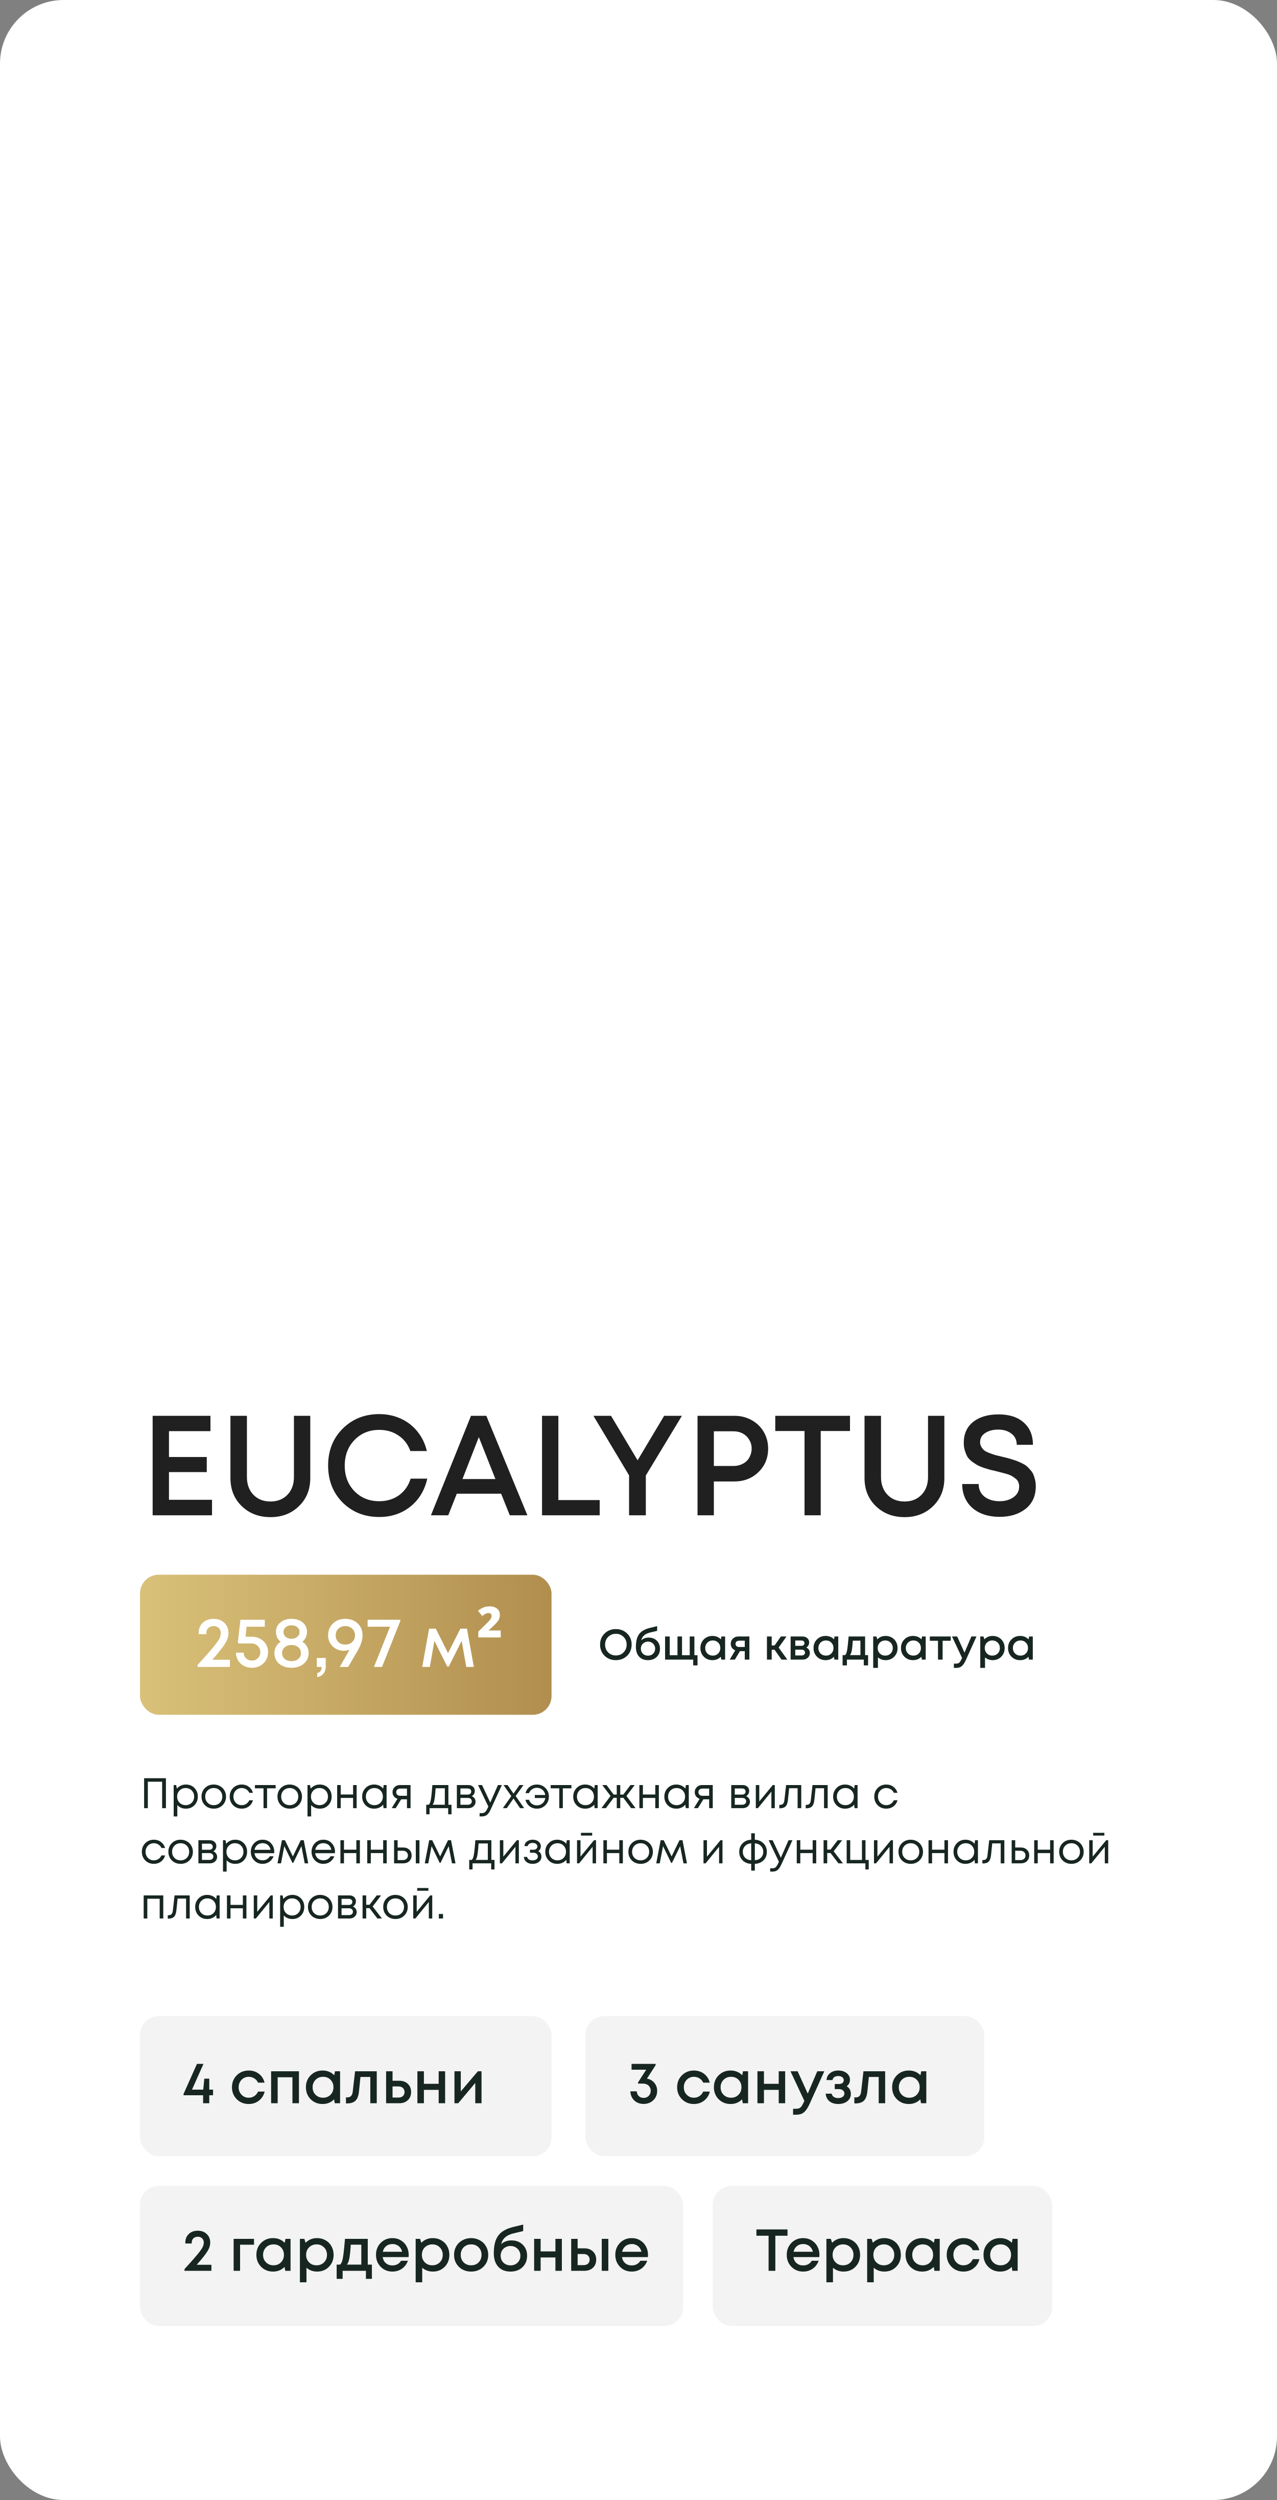 <?xml version="1.0" encoding="UTF-8"?> <svg xmlns="http://www.w3.org/2000/svg" width="301" height="589" viewBox="0 0 301 589" fill="none"><rect x="0" y="0" width="301" height="589" fill="#808080" stroke="none"/><rect width="301" height="589" rx="15" fill="white"></rect><path d="M39.83 353.35H49.975V357H35.98V333.562H49.607V337.179H39.83V343.272H48.737V346.821H39.83V353.35ZM63.759 357.435C61.036 357.435 58.781 356.576 56.995 354.857C55.21 353.138 54.317 350.929 54.317 348.228V333.562H58.201V347.993C58.201 349.712 58.714 351.107 59.741 352.179C60.768 353.228 62.107 353.752 63.759 353.752C65.388 353.752 66.716 353.228 67.743 352.179C68.77 351.107 69.283 349.712 69.283 347.993V333.562H73.134V348.228C73.134 350.929 72.241 353.138 70.455 354.857C68.692 356.576 66.46 357.435 63.759 357.435ZM89.393 357.402C85.933 357.402 83.054 356.263 80.755 353.987C78.478 351.687 77.34 348.786 77.34 345.281C77.34 341.777 78.478 338.886 80.755 336.609C83.054 334.31 85.933 333.161 89.393 333.161C91.223 333.161 92.92 333.518 94.482 334.232C96.045 334.946 97.351 335.962 98.4 337.279C99.471 338.596 100.208 340.125 100.61 341.866H96.726C96.168 340.304 95.241 339.087 93.947 338.217C92.652 337.324 91.134 336.877 89.393 336.877C87.049 336.877 85.107 337.67 83.567 339.254C82.027 340.839 81.257 342.859 81.257 345.315C81.257 347.748 82.027 349.757 83.567 351.342C85.107 352.904 87.049 353.685 89.393 353.685C91.179 353.685 92.73 353.217 94.047 352.279C95.364 351.319 96.279 350.013 96.793 348.362H100.71C100.107 351.107 98.779 353.306 96.726 354.958C94.672 356.587 92.228 357.402 89.393 357.402ZM120.159 357L118.117 351.911H107.67L105.661 357H101.577L111.019 333.562H114.635L124.311 357H120.159ZM112.86 338.585L109.01 348.462H116.778L112.86 338.585ZM131.612 353.417H141.355V357H127.762V333.562H131.612V353.417ZM160.733 333.562L152.228 347.625V357H148.277V347.592L139.873 333.562H144.025L150.286 344.042L156.547 333.562H160.733ZM173.087 333.562C174.583 333.562 175.933 333.897 177.139 334.567C178.366 335.237 179.326 336.163 180.018 337.346C180.71 338.529 181.056 339.846 181.056 341.297C181.056 343.507 180.297 345.348 178.779 346.821C177.261 348.295 175.364 349.031 173.087 349.031H168.266V357H164.415V333.562H173.087ZM172.886 345.382C173.511 345.382 174.08 345.281 174.594 345.08C175.13 344.879 175.587 344.6 175.967 344.243C176.346 343.886 176.636 343.451 176.837 342.937C177.06 342.424 177.172 341.877 177.172 341.297C177.172 340.516 176.982 339.824 176.603 339.221C176.246 338.596 175.743 338.105 175.096 337.748C174.449 337.391 173.712 337.212 172.886 337.212H168.266V345.382H172.886ZM200.35 333.562V337.145H193.452V357H189.635V337.145H182.738V333.562H200.35ZM213.219 357.435C210.495 357.435 208.241 356.576 206.455 354.857C204.67 353.138 203.777 350.929 203.777 348.228V333.562H207.661V347.993C207.661 349.712 208.174 351.107 209.201 352.179C210.228 353.228 211.567 353.752 213.219 353.752C214.848 353.752 216.176 353.228 217.203 352.179C218.23 351.107 218.743 349.712 218.743 347.993V333.562H222.594V348.228C222.594 350.929 221.701 353.138 219.915 354.857C218.152 356.576 215.92 357.435 213.219 357.435ZM235.639 357.368C233.875 357.368 232.324 357.056 230.985 356.431C229.668 355.806 228.641 354.913 227.904 353.752C227.168 352.569 226.799 351.196 226.799 349.634H230.683C230.683 350.884 231.141 351.877 232.056 352.614C232.994 353.328 234.177 353.685 235.605 353.685C236.9 353.685 237.994 353.373 238.886 352.748C239.779 352.1 240.226 351.263 240.226 350.237C240.226 349.857 240.159 349.511 240.025 349.199C239.913 348.886 239.712 348.618 239.422 348.395C239.154 348.172 238.886 347.982 238.619 347.826C238.373 347.647 237.994 347.48 237.48 347.324C236.989 347.167 236.587 347.056 236.275 346.989C235.962 346.9 235.494 346.777 234.869 346.621C234.177 346.464 233.652 346.342 233.295 346.252C232.938 346.141 232.436 345.984 231.788 345.783C231.163 345.56 230.672 345.348 230.315 345.147C229.98 344.946 229.578 344.679 229.11 344.344C228.641 343.987 228.284 343.618 228.038 343.239C227.815 342.837 227.614 342.357 227.436 341.799C227.257 341.241 227.168 340.616 227.168 339.924C227.168 337.826 227.904 336.185 229.377 335.002C230.873 333.819 232.871 333.228 235.371 333.228C237.915 333.228 239.902 333.875 241.331 335.17C242.759 336.442 243.473 338.183 243.473 340.393H239.656C239.656 339.277 239.244 338.406 238.418 337.781C237.614 337.134 236.576 336.81 235.304 336.81C234.076 336.81 233.049 337.078 232.223 337.614C231.42 338.127 231.018 338.853 231.018 339.79C231.018 340.192 231.119 340.56 231.319 340.895C231.52 341.23 231.755 341.509 232.023 341.732C232.29 341.933 232.692 342.134 233.228 342.335C233.764 342.536 234.21 342.692 234.567 342.804C234.947 342.893 235.494 343.027 236.208 343.205C236.766 343.339 237.179 343.44 237.447 343.507C237.737 343.574 238.15 343.696 238.686 343.875C239.221 344.031 239.634 344.176 239.924 344.31C240.215 344.422 240.583 344.589 241.029 344.812C241.476 345.036 241.822 345.259 242.067 345.482C242.313 345.705 242.581 345.984 242.871 346.319C243.183 346.654 243.418 347.011 243.574 347.391C243.73 347.748 243.864 348.172 243.976 348.663C244.087 349.132 244.143 349.634 244.143 350.17C244.143 352.446 243.34 354.221 241.732 355.493C240.125 356.743 238.094 357.368 235.639 357.368Z" fill="#202020"></path><rect x="33" y="371" width="97" height="33" rx="4.409" fill="url(#paint0_linear_58_80)"></rect><path d="M145.165 391.131C144.096 391.131 143.208 390.785 142.503 390.092C141.797 389.393 141.444 388.519 141.444 387.47C141.444 386.422 141.797 385.551 142.503 384.859C143.208 384.159 144.096 383.81 145.165 383.81C146.234 383.81 147.121 384.159 147.827 384.859C148.533 385.551 148.886 386.422 148.886 387.47C148.886 388.156 148.725 388.781 148.402 389.346C148.086 389.904 147.642 390.341 147.071 390.657C146.506 390.973 145.871 391.131 145.165 391.131ZM143.35 389.296C143.834 389.78 144.439 390.022 145.165 390.022C145.898 390.022 146.503 389.78 146.98 389.296C147.464 388.805 147.706 388.197 147.706 387.47C147.706 386.744 147.464 386.139 146.98 385.655C146.503 385.165 145.898 384.919 145.165 384.919C144.439 384.919 143.834 385.165 143.35 385.655C142.866 386.139 142.624 386.744 142.624 387.47C142.624 388.197 142.866 388.805 143.35 389.296ZM152.901 385.817C153.688 385.817 154.327 386.059 154.817 386.543C155.315 387.027 155.564 387.655 155.564 388.428C155.564 389.229 155.301 389.881 154.777 390.385C154.259 390.882 153.58 391.131 152.74 391.131C151.853 391.131 151.153 390.855 150.642 390.304C150.138 389.746 149.886 388.983 149.886 388.015C149.886 386.691 150.138 385.686 150.642 385C151.153 384.307 152.004 383.817 153.194 383.527L154.898 383.114V384.223L153.214 384.627C152.051 384.902 151.362 385.511 151.147 386.452C151.617 386.028 152.202 385.817 152.901 385.817ZM152.74 390.072C153.224 390.072 153.624 389.918 153.94 389.608C154.263 389.292 154.424 388.899 154.424 388.428C154.424 388.113 154.35 387.83 154.202 387.581C154.054 387.326 153.853 387.128 153.597 386.986C153.342 386.839 153.056 386.765 152.74 386.765C152.424 386.765 152.135 386.839 151.873 386.986C151.617 387.128 151.416 387.326 151.268 387.581C151.126 387.83 151.056 388.113 151.056 388.428C151.056 388.899 151.214 389.292 151.53 389.608C151.853 389.918 152.256 390.072 152.74 390.072ZM163.673 389.971H164.41V392.371H163.391V391H156.766V385.554H157.865V389.971H159.69V385.554H160.759V389.971H162.574V385.554H163.673V389.971ZM170.049 385.554H170.916V391H170.009L169.898 390.334C169.374 390.866 168.718 391.131 167.931 391.131C167.118 391.131 166.439 390.859 165.894 390.314C165.357 389.77 165.088 389.091 165.088 388.277C165.088 387.457 165.357 386.778 165.894 386.24C166.439 385.696 167.118 385.423 167.931 385.423C168.731 385.423 169.394 385.692 169.918 386.23L170.049 385.554ZM166.731 389.558C167.074 389.894 167.501 390.062 168.012 390.062C168.53 390.062 168.953 389.894 169.283 389.558C169.619 389.215 169.787 388.788 169.787 388.277C169.787 387.76 169.619 387.333 169.283 386.997C168.953 386.66 168.53 386.492 168.012 386.492C167.676 386.492 167.37 386.57 167.094 386.724C166.826 386.879 166.614 387.094 166.459 387.37C166.304 387.639 166.227 387.941 166.227 388.277C166.227 388.788 166.395 389.215 166.731 389.558ZM174.035 385.554H176.637V391H175.548V389.003H174.409L173.219 391H171.998L173.299 388.822C172.97 388.687 172.711 388.486 172.523 388.217C172.335 387.948 172.24 387.635 172.24 387.279C172.24 386.788 172.412 386.378 172.755 386.049C173.098 385.719 173.524 385.554 174.035 385.554ZM174.187 388.025H175.548V386.543H174.187C174.025 386.543 173.881 386.576 173.753 386.644C173.632 386.704 173.538 386.791 173.471 386.906C173.403 387.013 173.37 387.141 173.37 387.289C173.37 387.504 173.444 387.682 173.592 387.823C173.74 387.958 173.938 388.025 174.187 388.025ZM184.204 391L182.57 388.681H181.895V391H180.775V385.554H181.895V387.662H182.58L184.063 385.554H185.384L183.538 388.166L185.585 391H184.204ZM190.05 388.156C190.178 388.21 190.292 388.281 190.393 388.368C190.5 388.449 190.591 388.546 190.665 388.66C190.739 388.768 190.796 388.889 190.836 389.023C190.877 389.158 190.897 389.296 190.897 389.437C190.897 389.881 190.736 390.254 190.413 390.556C190.09 390.852 189.687 391 189.203 391H186.359V385.554H189.162C189.62 385.554 189.993 385.686 190.282 385.948C190.578 386.203 190.726 386.536 190.726 386.946C190.726 387.202 190.665 387.437 190.544 387.652C190.423 387.867 190.258 388.035 190.05 388.156ZM189.616 387.128C189.616 386.939 189.552 386.788 189.425 386.674C189.304 386.56 189.142 386.502 188.941 386.502H187.458V387.753H188.941C189.142 387.753 189.304 387.696 189.425 387.581C189.552 387.467 189.616 387.316 189.616 387.128ZM189.001 390.022C189.223 390.022 189.401 389.958 189.536 389.83C189.677 389.702 189.747 389.541 189.747 389.346C189.747 389.144 189.677 388.98 189.536 388.852C189.394 388.724 189.213 388.66 188.991 388.66H187.458V390.022H189.001ZM196.718 385.554H197.585V391H196.677L196.566 390.334C196.042 390.866 195.386 391.131 194.6 391.131C193.786 391.131 193.107 390.859 192.563 390.314C192.025 389.77 191.756 389.091 191.756 388.277C191.756 387.457 192.025 386.778 192.563 386.24C193.107 385.696 193.786 385.423 194.6 385.423C195.4 385.423 196.062 385.692 196.587 386.23L196.718 385.554ZM193.4 389.558C193.743 389.894 194.17 390.062 194.681 390.062C195.198 390.062 195.622 389.894 195.951 389.558C196.287 389.215 196.455 388.788 196.455 388.277C196.455 387.76 196.287 387.333 195.951 386.997C195.622 386.66 195.198 386.492 194.681 386.492C194.344 386.492 194.039 386.57 193.763 386.724C193.494 386.879 193.282 387.094 193.128 387.37C192.973 387.639 192.896 387.941 192.896 388.277C192.896 388.788 193.064 389.215 193.4 389.558ZM203.911 389.941H204.617V392.371H203.598V391H199.625V392.371H198.606V389.941H199.181C199.336 389.813 199.453 389.618 199.534 389.356C199.621 389.094 199.699 388.697 199.766 388.166C199.833 387.628 199.921 386.758 200.028 385.554H203.911V389.941ZM201.016 386.543C200.943 387.639 200.858 388.425 200.764 388.902C200.67 389.38 200.532 389.726 200.351 389.941H202.811V386.543H201.016ZM208.743 385.423C209.281 385.423 209.765 385.548 210.195 385.796C210.626 386.038 210.962 386.378 211.204 386.815C211.446 387.252 211.567 387.739 211.567 388.277C211.567 389.097 211.298 389.78 210.76 390.324C210.229 390.862 209.557 391.131 208.743 391.131C208.044 391.131 207.442 390.913 206.938 390.476V392.956H205.819V385.554H206.575L206.787 386.22C207.311 385.689 207.963 385.423 208.743 385.423ZM207.382 389.558C207.718 389.894 208.141 390.062 208.652 390.062C209.17 390.062 209.597 389.894 209.933 389.558C210.269 389.215 210.437 388.788 210.437 388.277C210.437 387.766 210.269 387.343 209.933 387.007C209.597 386.664 209.173 386.492 208.662 386.492C208.326 386.492 208.02 386.57 207.745 386.724C207.469 386.879 207.254 387.094 207.099 387.37C206.951 387.639 206.878 387.941 206.878 388.277C206.878 388.788 207.046 389.215 207.382 389.558ZM217.33 385.554H218.197V391H217.289L217.178 390.334C216.654 390.866 215.998 391.131 215.212 391.131C214.398 391.131 213.719 390.859 213.175 390.314C212.637 389.77 212.368 389.091 212.368 388.277C212.368 387.457 212.637 386.778 213.175 386.24C213.719 385.696 214.398 385.423 215.212 385.423C216.012 385.423 216.674 385.692 217.198 386.23L217.33 385.554ZM214.012 389.558C214.355 389.894 214.782 390.062 215.292 390.062C215.81 390.062 216.234 389.894 216.563 389.558C216.899 389.215 217.067 388.788 217.067 388.277C217.067 387.76 216.899 387.333 216.563 386.997C216.234 386.66 215.81 386.492 215.292 386.492C214.956 386.492 214.65 386.57 214.375 386.724C214.106 386.879 213.894 387.094 213.739 387.37C213.585 387.639 213.508 387.941 213.508 388.277C213.508 388.788 213.676 389.215 214.012 389.558ZM224.099 385.554V386.563H222.183V391H221.094V386.563H219.168V385.554H224.099ZM228.964 385.554H230.164L227.663 391.101C227.347 391.793 227.024 392.274 226.695 392.543C226.372 392.819 225.939 392.956 225.394 392.956H224.839V391.948H225.303C225.66 391.948 225.922 391.877 226.09 391.736C226.258 391.595 226.443 391.303 226.645 390.859L226.766 390.607L224.396 385.554H225.616L227.34 389.356L228.964 385.554ZM233.984 385.423C234.521 385.423 235.006 385.548 235.436 385.796C235.866 386.038 236.202 386.378 236.444 386.815C236.686 387.252 236.807 387.739 236.807 388.277C236.807 389.097 236.538 389.78 236.001 390.324C235.469 390.862 234.797 391.131 233.984 391.131C233.284 391.131 232.683 390.913 232.179 390.476V392.956H231.059V385.554H231.816L232.027 386.22C232.552 385.689 233.204 385.423 233.984 385.423ZM232.622 389.558C232.958 389.894 233.382 390.062 233.893 390.062C234.411 390.062 234.837 389.894 235.174 389.558C235.51 389.215 235.678 388.788 235.678 388.277C235.678 387.766 235.51 387.343 235.174 387.007C234.837 386.664 234.414 386.492 233.903 386.492C233.567 386.492 233.261 386.57 232.985 386.724C232.71 386.879 232.495 387.094 232.34 387.37C232.192 387.639 232.118 387.941 232.118 388.277C232.118 388.788 232.286 389.215 232.622 389.558ZM242.57 385.554H243.437V391H242.53L242.419 390.334C241.894 390.866 241.239 391.131 240.452 391.131C239.639 391.131 238.96 390.859 238.415 390.314C237.877 389.77 237.609 389.091 237.609 388.277C237.609 387.457 237.877 386.778 238.415 386.24C238.96 385.696 239.639 385.423 240.452 385.423C241.252 385.423 241.915 385.692 242.439 386.23L242.57 385.554ZM239.252 389.558C239.595 389.894 240.022 390.062 240.533 390.062C241.051 390.062 241.474 389.894 241.804 389.558C242.14 389.215 242.308 388.788 242.308 388.277C242.308 387.76 242.14 387.333 241.804 386.997C241.474 386.66 241.051 386.492 240.533 386.492C240.197 386.492 239.891 386.57 239.615 386.724C239.346 386.879 239.135 387.094 238.98 387.37C238.825 387.639 238.748 387.941 238.748 388.277C238.748 388.788 238.916 389.215 239.252 389.558Z" fill="#172621"></path><path d="M33.968 418.941H39.111V426H38.214V419.768H34.845V426H33.968V418.941ZM43.822 420.433C44.636 420.433 45.305 420.702 45.829 421.24C46.36 421.778 46.626 422.457 46.626 423.277C46.626 424.091 46.36 424.77 45.829 425.314C45.305 425.852 44.636 426.121 43.822 426.121C43.002 426.121 42.326 425.839 41.795 425.274V427.946H40.938V420.554H41.523L41.694 421.391C41.95 421.089 42.259 420.854 42.622 420.686C42.992 420.517 43.392 420.433 43.822 420.433ZM43.762 425.294C44.34 425.294 44.817 425.102 45.194 424.719C45.57 424.336 45.758 423.855 45.758 423.277C45.758 422.699 45.57 422.218 45.194 421.835C44.817 421.452 44.34 421.26 43.762 421.26C43.184 421.26 42.703 421.455 42.32 421.845C41.943 422.228 41.755 422.706 41.755 423.277C41.755 423.654 41.839 423.997 42.007 424.306C42.182 424.615 42.424 424.857 42.733 425.032C43.042 425.207 43.385 425.294 43.762 425.294ZM50.381 426.121C49.843 426.121 49.352 426 48.908 425.758C48.465 425.509 48.118 425.17 47.87 424.739C47.621 424.302 47.497 423.815 47.497 423.277C47.497 422.457 47.769 421.778 48.313 421.24C48.865 420.702 49.554 420.433 50.381 420.433C50.925 420.433 51.416 420.558 51.853 420.807C52.297 421.049 52.643 421.388 52.892 421.825C53.147 422.255 53.275 422.739 53.275 423.277C53.275 424.091 52.999 424.77 52.448 425.314C51.897 425.852 51.208 426.121 50.381 426.121ZM48.939 424.729C49.322 425.106 49.803 425.294 50.381 425.294C50.966 425.294 51.446 425.106 51.823 424.729C52.206 424.346 52.398 423.862 52.398 423.277C52.398 422.692 52.206 422.212 51.823 421.835C51.446 421.452 50.966 421.26 50.381 421.26C49.803 421.26 49.322 421.452 48.939 421.835C48.562 422.212 48.374 422.692 48.374 423.277C48.374 423.862 48.562 424.346 48.939 424.729ZM56.978 426.121C56.447 426.121 55.963 426 55.526 425.758C55.095 425.509 54.756 425.166 54.507 424.729C54.265 424.292 54.144 423.808 54.144 423.277C54.144 422.464 54.413 421.788 54.951 421.25C55.495 420.706 56.171 420.433 56.978 420.433C57.623 420.433 58.181 420.612 58.652 420.968C59.129 421.324 59.452 421.798 59.62 422.39H58.773C58.611 422.04 58.369 421.765 58.047 421.563C57.731 421.361 57.374 421.26 56.978 421.26C56.42 421.26 55.953 421.455 55.576 421.845C55.206 422.228 55.021 422.706 55.021 423.277C55.021 423.654 55.105 423.997 55.273 424.306C55.442 424.608 55.673 424.85 55.969 425.032C56.272 425.207 56.608 425.294 56.978 425.294C57.374 425.294 57.727 425.193 58.037 424.992C58.353 424.783 58.595 424.497 58.763 424.134H59.63C59.462 424.739 59.136 425.224 58.652 425.587C58.174 425.943 57.616 426.121 56.978 426.121ZM64.977 420.554V421.331H62.95V426H62.113V421.331H60.086V420.554H64.977ZM68.284 426.121C67.747 426.121 67.256 426 66.812 425.758C66.368 425.509 66.022 425.17 65.773 424.739C65.525 424.302 65.4 423.815 65.4 423.277C65.4 422.457 65.673 421.778 66.217 421.24C66.768 420.702 67.457 420.433 68.284 420.433C68.829 420.433 69.32 420.558 69.757 420.807C70.201 421.049 70.547 421.388 70.796 421.825C71.051 422.255 71.179 422.739 71.179 423.277C71.179 424.091 70.903 424.77 70.352 425.314C69.8 425.852 69.111 426.121 68.284 426.121ZM66.842 424.729C67.226 425.106 67.706 425.294 68.284 425.294C68.869 425.294 69.35 425.106 69.727 424.729C70.11 424.346 70.301 423.862 70.301 423.277C70.301 422.692 70.11 422.212 69.727 421.835C69.35 421.452 68.869 421.26 68.284 421.26C67.706 421.26 67.226 421.452 66.842 421.835C66.466 422.212 66.278 422.692 66.278 423.277C66.278 423.862 66.466 424.346 66.842 424.729ZM75.365 420.433C76.179 420.433 76.848 420.702 77.372 421.24C77.903 421.778 78.169 422.457 78.169 423.277C78.169 424.091 77.903 424.77 77.372 425.314C76.848 425.852 76.179 426.121 75.365 426.121C74.545 426.121 73.87 425.839 73.338 425.274V427.946H72.481V420.554H73.066L73.238 421.391C73.493 421.089 73.802 420.854 74.165 420.686C74.535 420.517 74.935 420.433 75.365 420.433ZM75.305 425.294C75.883 425.294 76.361 425.102 76.737 424.719C77.114 424.336 77.302 423.855 77.302 423.277C77.302 422.699 77.114 422.218 76.737 421.835C76.361 421.452 75.883 421.26 75.305 421.26C74.727 421.26 74.246 421.455 73.863 421.845C73.486 422.228 73.298 422.706 73.298 423.277C73.298 423.654 73.382 423.997 73.55 424.306C73.725 424.615 73.967 424.857 74.276 425.032C74.586 425.207 74.928 425.294 75.305 425.294ZM83.225 420.554H84.062V426H83.225V423.59H80.311V426H79.474V420.554H80.311V422.783H83.225V420.554ZM90.435 420.554H91.121V426H90.404L90.314 425.173C90.058 425.476 89.746 425.711 89.376 425.879C89.013 426.04 88.613 426.121 88.176 426.121C87.376 426.121 86.707 425.852 86.169 425.314C85.631 424.77 85.362 424.091 85.362 423.277C85.362 422.464 85.631 421.788 86.169 421.25C86.707 420.706 87.376 420.433 88.176 420.433C88.62 420.433 89.023 420.517 89.386 420.686C89.756 420.854 90.068 421.089 90.324 421.391L90.435 420.554ZM86.804 424.719C87.188 425.102 87.668 425.294 88.246 425.294C88.825 425.294 89.302 425.102 89.678 424.719C90.055 424.336 90.243 423.855 90.243 423.277C90.243 422.699 90.055 422.218 89.678 421.835C89.302 421.452 88.825 421.26 88.246 421.26C87.668 421.26 87.188 421.455 86.804 421.845C86.428 422.228 86.24 422.706 86.24 423.277C86.24 423.849 86.428 424.329 86.804 424.719ZM94.269 420.554H96.77V426H95.923V423.913H94.561L93.271 426H92.323L93.684 423.792C93.328 423.677 93.045 423.482 92.837 423.207C92.629 422.931 92.524 422.608 92.524 422.239C92.524 421.754 92.689 421.354 93.019 421.038C93.348 420.716 93.765 420.554 94.269 420.554ZM94.34 423.086H95.923V421.381H94.34C94.057 421.381 93.829 421.462 93.654 421.623C93.479 421.778 93.392 421.983 93.392 422.239C93.392 422.487 93.479 422.692 93.654 422.854C93.829 423.008 94.057 423.086 94.34 423.086ZM105.687 425.193H106.424V427.442H105.637V426H101.25V427.442H100.464V425.193H101.049C101.21 425.045 101.334 424.837 101.422 424.568C101.509 424.292 101.586 423.876 101.654 423.318C101.728 422.753 101.815 421.832 101.916 420.554H105.687V425.193ZM102.682 421.311C102.622 422.212 102.558 422.914 102.491 423.418C102.43 423.916 102.36 424.299 102.279 424.568C102.198 424.83 102.094 425.039 101.966 425.193H104.85V421.311H102.682ZM111.187 423.176C111.463 423.277 111.681 423.445 111.843 423.681C112.011 423.916 112.095 424.181 112.095 424.477C112.095 424.914 111.934 425.277 111.611 425.566C111.295 425.855 110.898 426 110.421 426H107.688V420.554H110.391C110.841 420.554 111.208 420.686 111.49 420.948C111.772 421.203 111.913 421.533 111.913 421.936C111.913 422.118 111.883 422.289 111.823 422.45C111.762 422.612 111.678 422.756 111.571 422.884C111.463 423.005 111.335 423.102 111.187 423.176ZM111.066 422.087C111.066 421.865 110.992 421.691 110.844 421.563C110.697 421.428 110.505 421.361 110.27 421.361H108.525V422.803H110.27C110.512 422.803 110.703 422.739 110.844 422.612C110.992 422.477 111.066 422.302 111.066 422.087ZM110.32 425.193C110.488 425.193 110.639 425.16 110.774 425.092C110.915 425.018 111.023 424.921 111.097 424.8C111.171 424.679 111.208 424.544 111.208 424.397C111.208 424.242 111.171 424.104 111.097 423.983C111.023 423.855 110.915 423.758 110.774 423.691C110.639 423.623 110.485 423.59 110.31 423.59H108.525V425.193H110.32ZM117.373 420.554H118.291L115.699 426.222C115.497 426.666 115.299 427.008 115.104 427.25C114.909 427.492 114.691 427.667 114.449 427.775C114.207 427.889 113.911 427.946 113.561 427.946H113.047V427.17H113.491C113.854 427.17 114.126 427.096 114.308 426.948C114.489 426.8 114.691 426.497 114.913 426.04L115.104 425.627L112.684 420.554H113.622L115.558 424.679L117.373 420.554ZM123.554 426H122.586L121.033 423.731L119.46 426H118.522L120.519 423.166L118.684 420.554H119.642L121.033 422.571L122.455 420.554H123.393L121.547 423.136L123.554 426ZM126.538 420.433C127.345 420.433 128.017 420.706 128.555 421.25C129.1 421.788 129.372 422.457 129.372 423.257C129.372 424.071 129.1 424.753 128.555 425.304C128.017 425.849 127.345 426.121 126.538 426.121C126.108 426.121 125.705 426.034 125.328 425.859C124.958 425.684 124.646 425.439 124.39 425.123C124.135 424.8 123.953 424.434 123.846 424.023H124.693C124.834 424.427 125.069 424.75 125.399 424.992C125.735 425.227 126.118 425.345 126.548 425.345C126.891 425.345 127.204 425.271 127.486 425.123C127.775 424.975 128.007 424.77 128.182 424.508C128.364 424.245 128.481 423.946 128.535 423.61H126.064V422.904H128.525C128.451 422.4 128.232 421.99 127.869 421.674C127.506 421.358 127.066 421.2 126.548 421.2C126.125 421.2 125.745 421.314 125.409 421.543C125.079 421.771 124.841 422.077 124.693 422.46H123.866C124.027 421.849 124.35 421.358 124.834 420.988C125.318 420.618 125.886 420.433 126.538 420.433ZM134.691 420.554V421.331H132.664V426H131.827V421.331H129.8V420.554H134.691ZM140.187 420.554H140.873V426H140.157L140.066 425.173C139.81 425.476 139.498 425.711 139.128 425.879C138.765 426.04 138.365 426.121 137.928 426.121C137.128 426.121 136.459 425.852 135.921 425.314C135.383 424.77 135.115 424.091 135.115 423.277C135.115 422.464 135.383 421.788 135.921 421.25C136.459 420.706 137.128 420.433 137.928 420.433C138.372 420.433 138.775 420.517 139.138 420.686C139.508 420.854 139.821 421.089 140.076 421.391L140.187 420.554ZM136.557 424.719C136.94 425.102 137.42 425.294 137.999 425.294C138.577 425.294 139.054 425.102 139.431 424.719C139.807 424.336 139.995 423.855 139.995 423.277C139.995 422.699 139.807 422.218 139.431 421.835C139.054 421.452 138.577 421.26 137.999 421.26C137.42 421.26 136.94 421.455 136.557 421.845C136.18 422.228 135.992 422.706 135.992 423.277C135.992 423.849 136.18 424.329 136.557 424.719ZM148.761 426L146.926 423.56H146.199V426H145.373V423.56H144.646L142.811 426H141.762L143.91 423.126L141.964 420.554H142.962L144.646 422.793H145.373V420.554H146.199V422.793H146.926L148.61 420.554H149.608L147.662 423.126L149.81 426H148.761ZM154.456 420.554H155.293V426H154.456V423.59H151.541V426H150.704V420.554H151.541V422.783H154.456V420.554ZM161.665 420.554H162.351V426H161.635L161.544 425.173C161.289 425.476 160.976 425.711 160.607 425.879C160.244 426.04 159.844 426.121 159.407 426.121C158.607 426.121 157.938 425.852 157.4 425.314C156.862 424.77 156.593 424.091 156.593 423.277C156.593 422.464 156.862 421.788 157.4 421.25C157.938 420.706 158.607 420.433 159.407 420.433C159.85 420.433 160.254 420.517 160.617 420.686C160.986 420.854 161.299 421.089 161.555 421.391L161.665 420.554ZM158.035 424.719C158.418 425.102 158.899 425.294 159.477 425.294C160.055 425.294 160.533 425.102 160.909 424.719C161.286 424.336 161.474 423.855 161.474 423.277C161.474 422.699 161.286 422.218 160.909 421.835C160.533 421.452 160.055 421.26 159.477 421.26C158.899 421.26 158.418 421.455 158.035 421.845C157.659 422.228 157.47 422.706 157.47 423.277C157.47 423.849 157.659 424.329 158.035 424.719ZM165.5 420.554H168.001V426H167.154V423.913H165.792L164.501 426H163.553L164.915 423.792C164.559 423.677 164.276 423.482 164.068 423.207C163.859 422.931 163.755 422.608 163.755 422.239C163.755 421.754 163.92 421.354 164.249 421.038C164.579 420.716 164.996 420.554 165.5 420.554ZM165.57 423.086H167.154V421.381H165.57C165.288 421.381 165.059 421.462 164.885 421.623C164.71 421.778 164.622 421.983 164.622 422.239C164.622 422.487 164.71 422.692 164.885 422.854C165.059 423.008 165.288 423.086 165.57 423.086ZM175.859 423.176C176.135 423.277 176.353 423.445 176.515 423.681C176.683 423.916 176.767 424.181 176.767 424.477C176.767 424.914 176.606 425.277 176.283 425.566C175.967 425.855 175.57 426 175.093 426H172.36V420.554H175.063C175.513 420.554 175.88 420.686 176.162 420.948C176.444 421.203 176.585 421.533 176.585 421.936C176.585 422.118 176.555 422.289 176.495 422.45C176.434 422.612 176.35 422.756 176.243 422.884C176.135 423.005 176.007 423.102 175.859 423.176ZM175.738 422.087C175.738 421.865 175.664 421.691 175.516 421.563C175.369 421.428 175.177 421.361 174.942 421.361H173.197V422.803H174.942C175.184 422.803 175.375 422.739 175.516 422.612C175.664 422.477 175.738 422.302 175.738 422.087ZM174.992 425.193C175.16 425.193 175.311 425.16 175.446 425.092C175.587 425.018 175.695 424.921 175.769 424.8C175.843 424.679 175.88 424.544 175.88 424.397C175.88 424.242 175.843 424.104 175.769 423.983C175.695 423.855 175.587 423.758 175.446 423.691C175.311 423.623 175.157 423.59 174.982 423.59H173.197V425.193H174.992ZM182.154 420.554H182.628V426H181.821V422.107L178.645 426H178.151V420.554H178.968V424.417L182.154 420.554ZM185.293 420.554H188.862V426H188.005V421.301H186.009L185.726 424.054C185.652 424.773 185.467 425.284 185.172 425.587C184.876 425.882 184.432 426.03 183.84 426.03H183.689V425.224H183.881C184.19 425.224 184.425 425.136 184.587 424.961C184.748 424.78 184.849 424.494 184.889 424.104L185.293 420.554ZM191.517 420.554H195.086V426H194.229V421.301H192.233L191.95 424.054C191.876 424.773 191.691 425.284 191.396 425.587C191.1 425.882 190.656 426.03 190.064 426.03H189.913V425.224H190.105C190.414 425.224 190.649 425.136 190.811 424.961C190.972 424.78 191.073 424.494 191.113 424.104L191.517 420.554ZM201.452 420.554H202.137V426H201.421L201.331 425.173C201.075 425.476 200.762 425.711 200.393 425.879C200.03 426.04 199.63 426.121 199.193 426.121C198.393 426.121 197.724 425.852 197.186 425.314C196.648 424.77 196.379 424.091 196.379 423.277C196.379 422.464 196.648 421.788 197.186 421.25C197.724 420.706 198.393 420.433 199.193 420.433C199.636 420.433 200.04 420.517 200.403 420.686C200.773 420.854 201.085 421.089 201.341 421.391L201.452 420.554ZM197.821 424.719C198.204 425.102 198.685 425.294 199.263 425.294C199.841 425.294 200.319 425.102 200.695 424.719C201.072 424.336 201.26 423.855 201.26 423.277C201.26 422.699 201.072 422.218 200.695 421.835C200.319 421.452 199.841 421.26 199.263 421.26C198.685 421.26 198.204 421.455 197.821 421.845C197.445 422.228 197.256 422.706 197.256 423.277C197.256 423.849 197.445 424.329 197.821 424.719ZM208.903 426.121C208.372 426.121 207.888 426 207.451 425.758C207.021 425.509 206.681 425.166 206.433 424.729C206.191 424.292 206.07 423.808 206.07 423.277C206.07 422.464 206.338 421.788 206.876 421.25C207.421 420.706 208.096 420.433 208.903 420.433C209.549 420.433 210.107 420.612 210.577 420.968C211.055 421.324 211.377 421.798 211.545 422.39H210.698C210.537 422.04 210.295 421.765 209.972 421.563C209.656 421.361 209.3 421.26 208.903 421.26C208.345 421.26 207.878 421.455 207.502 421.845C207.132 422.228 206.947 422.706 206.947 423.277C206.947 423.654 207.031 423.997 207.199 424.306C207.367 424.608 207.599 424.85 207.895 425.032C208.197 425.207 208.533 425.294 208.903 425.294C209.3 425.294 209.653 425.193 209.962 424.992C210.278 424.783 210.52 424.497 210.688 424.134H211.555C211.387 424.739 211.061 425.224 210.577 425.587C210.1 425.943 209.542 426.121 208.903 426.121ZM36.267 439.121C35.736 439.121 35.252 439 34.815 438.758C34.385 438.509 34.045 438.166 33.797 437.729C33.555 437.292 33.434 436.808 33.434 436.277C33.434 435.464 33.703 434.788 34.24 434.25C34.785 433.706 35.461 433.433 36.267 433.433C36.913 433.433 37.471 433.612 37.941 433.968C38.419 434.324 38.741 434.798 38.909 435.39H38.062C37.901 435.04 37.659 434.765 37.336 434.563C37.02 434.361 36.664 434.26 36.267 434.26C35.709 434.26 35.242 434.455 34.866 434.845C34.496 435.228 34.311 435.706 34.311 436.277C34.311 436.654 34.395 436.997 34.563 437.306C34.731 437.608 34.963 437.85 35.259 438.032C35.561 438.207 35.898 438.294 36.267 438.294C36.664 438.294 37.017 438.193 37.326 437.992C37.642 437.783 37.884 437.497 38.052 437.134H38.919C38.752 437.739 38.425 438.224 37.941 438.587C37.464 438.943 36.906 439.121 36.267 439.121ZM42.571 439.121C42.033 439.121 41.543 439 41.099 438.758C40.655 438.509 40.309 438.17 40.06 437.739C39.812 437.302 39.687 436.815 39.687 436.277C39.687 435.457 39.959 434.778 40.504 434.24C41.055 433.702 41.744 433.433 42.571 433.433C43.116 433.433 43.607 433.558 44.044 433.807C44.487 434.049 44.834 434.388 45.082 434.825C45.338 435.255 45.465 435.739 45.465 436.277C45.465 437.091 45.19 437.77 44.639 438.314C44.087 438.852 43.398 439.121 42.571 439.121ZM41.129 437.729C41.512 438.106 41.993 438.294 42.571 438.294C43.156 438.294 43.637 438.106 44.013 437.729C44.397 437.346 44.588 436.862 44.588 436.277C44.588 435.692 44.397 435.212 44.013 434.835C43.637 434.452 43.156 434.26 42.571 434.26C41.993 434.26 41.512 434.452 41.129 434.835C40.753 435.212 40.565 435.692 40.565 436.277C40.565 436.862 40.753 437.346 41.129 437.729ZM50.267 436.176C50.543 436.277 50.762 436.445 50.923 436.681C51.091 436.916 51.175 437.181 51.175 437.477C51.175 437.914 51.014 438.277 50.691 438.566C50.375 438.855 49.978 439 49.501 439H46.768V433.554H49.471C49.921 433.554 50.288 433.686 50.57 433.948C50.852 434.203 50.993 434.533 50.993 434.936C50.993 435.118 50.963 435.289 50.903 435.45C50.842 435.612 50.758 435.756 50.651 435.884C50.543 436.005 50.415 436.102 50.267 436.176ZM50.146 435.087C50.146 434.865 50.072 434.691 49.925 434.563C49.777 434.428 49.585 434.361 49.35 434.361H47.605V435.803H49.35C49.592 435.803 49.783 435.739 49.925 435.612C50.072 435.477 50.146 435.302 50.146 435.087ZM49.4 438.193C49.568 438.193 49.719 438.16 49.854 438.092C49.995 438.018 50.103 437.921 50.177 437.8C50.251 437.679 50.288 437.544 50.288 437.397C50.288 437.242 50.251 437.104 50.177 436.983C50.103 436.855 49.995 436.758 49.854 436.691C49.719 436.623 49.565 436.59 49.39 436.59H47.605V438.193H49.4ZM55.443 433.433C56.256 433.433 56.925 433.702 57.45 434.24C57.981 434.778 58.246 435.457 58.246 436.277C58.246 437.091 57.981 437.77 57.45 438.314C56.925 438.852 56.256 439.121 55.443 439.121C54.623 439.121 53.947 438.839 53.416 438.274V440.946H52.559V433.554H53.144L53.315 434.391C53.571 434.089 53.88 433.854 54.243 433.686C54.613 433.517 55.013 433.433 55.443 433.433ZM55.382 438.294C55.961 438.294 56.438 438.102 56.814 437.719C57.191 437.336 57.379 436.855 57.379 436.277C57.379 435.699 57.191 435.218 56.814 434.835C56.438 434.452 55.961 434.26 55.382 434.26C54.804 434.26 54.324 434.455 53.94 434.845C53.564 435.228 53.376 435.706 53.376 436.277C53.376 436.654 53.46 436.997 53.628 437.306C53.803 437.615 54.045 437.857 54.354 438.032C54.663 438.207 55.006 438.294 55.382 438.294ZM64.644 436.297C64.644 436.371 64.637 436.476 64.623 436.61H59.974C60.042 437.114 60.25 437.521 60.6 437.83C60.949 438.133 61.38 438.284 61.891 438.284C62.267 438.284 62.6 438.203 62.889 438.042C63.185 437.874 63.42 437.639 63.595 437.336H64.492C64.264 437.901 63.921 438.341 63.464 438.657C63.007 438.966 62.482 439.121 61.891 439.121C61.104 439.121 60.445 438.849 59.914 438.304C59.383 437.76 59.117 437.084 59.117 436.277C59.117 435.464 59.383 434.788 59.914 434.25C60.445 433.706 61.104 433.433 61.891 433.433C62.704 433.433 63.366 433.709 63.877 434.26C64.388 434.812 64.644 435.491 64.644 436.297ZM61.891 434.25C61.568 434.25 61.272 434.314 61.003 434.442C60.741 434.57 60.522 434.754 60.348 434.997C60.173 435.232 60.055 435.504 59.995 435.813H63.776C63.716 435.497 63.598 435.222 63.423 434.986C63.248 434.744 63.03 434.563 62.768 434.442C62.506 434.314 62.213 434.25 61.891 434.25ZM72.65 439H71.823L71.046 434.956L69.12 438.889H68.929L67.013 434.956L66.236 439H65.409L66.448 433.554H67.164L69.029 437.366L70.885 433.554H71.601L72.65 439ZM78.963 436.297C78.963 436.371 78.956 436.476 78.942 436.61H74.293C74.361 437.114 74.569 437.521 74.919 437.83C75.268 438.133 75.699 438.284 76.21 438.284C76.586 438.284 76.919 438.203 77.208 438.042C77.504 437.874 77.739 437.639 77.914 437.336H78.811C78.583 437.901 78.24 438.341 77.783 438.657C77.326 438.966 76.801 439.121 76.21 439.121C75.423 439.121 74.764 438.849 74.233 438.304C73.702 437.76 73.436 437.084 73.436 436.277C73.436 435.464 73.702 434.788 74.233 434.25C74.764 433.706 75.423 433.433 76.21 433.433C77.023 433.433 77.685 433.709 78.196 434.26C78.707 434.812 78.963 435.491 78.963 436.297ZM76.21 434.25C75.887 434.25 75.591 434.314 75.322 434.442C75.06 434.57 74.841 434.754 74.667 434.997C74.492 435.232 74.374 435.504 74.314 435.813H78.095C78.035 435.497 77.917 435.222 77.742 434.986C77.567 434.744 77.349 434.563 77.087 434.442C76.825 434.314 76.532 434.25 76.21 434.25ZM83.993 433.554H84.83V439H83.993V436.59H81.079V439H80.242V433.554H81.079V435.783H83.993V433.554ZM90.315 433.554H91.152V439H90.315V436.59H87.401V439H86.564V433.554H87.401V435.783H90.315V433.554ZM95.075 435.269C95.646 435.269 96.114 435.444 96.477 435.793C96.84 436.136 97.021 436.586 97.021 437.144C97.021 437.689 96.84 438.136 96.477 438.486C96.114 438.829 95.646 439 95.075 439H92.886V433.554H93.724V435.269H95.075ZM98.009 433.554H98.867V439H98.009V433.554ZM94.964 438.234C95.32 438.234 95.606 438.133 95.821 437.931C96.036 437.729 96.144 437.467 96.144 437.144C96.144 436.815 96.036 436.549 95.821 436.348C95.606 436.139 95.32 436.035 94.964 436.035H93.724V438.234H94.964ZM107.364 439H106.537L105.761 434.956L103.835 438.889H103.643L101.727 434.956L100.95 439H100.124L101.162 433.554H101.878L103.744 437.366L105.599 433.554H106.315L107.364 439ZM115.821 438.193H116.557V440.442H115.771V439H111.384V440.442H110.597V438.193H111.182C111.344 438.045 111.468 437.837 111.555 437.568C111.643 437.292 111.72 436.876 111.787 436.318C111.861 435.753 111.949 434.832 112.049 433.554H115.821V438.193ZM112.816 434.311C112.755 435.212 112.692 435.914 112.624 436.418C112.564 436.916 112.493 437.299 112.413 437.568C112.332 437.83 112.228 438.039 112.1 438.193H114.984V434.311H112.816ZM121.825 433.554H122.299V439H121.492V435.107L118.316 439H117.822V433.554H118.639V437.417L121.825 433.554ZM126.87 436.126C127.367 436.395 127.616 436.839 127.616 437.457C127.616 437.78 127.525 438.069 127.343 438.324C127.169 438.573 126.92 438.768 126.597 438.909C126.281 439.05 125.925 439.121 125.528 439.121C124.95 439.121 124.473 438.973 124.096 438.677C123.727 438.381 123.518 437.985 123.471 437.487H124.248C124.301 437.743 124.443 437.945 124.671 438.092C124.9 438.234 125.185 438.304 125.528 438.304C125.891 438.304 126.19 438.22 126.426 438.052C126.661 437.884 126.779 437.662 126.779 437.386C126.779 437.131 126.678 436.919 126.476 436.751C126.281 436.583 126.032 436.499 125.73 436.499H124.923V435.803H125.73C126.012 435.803 126.238 435.733 126.406 435.591C126.58 435.444 126.668 435.255 126.668 435.027C126.668 434.778 126.564 434.576 126.355 434.422C126.147 434.267 125.871 434.19 125.528 434.19C125.226 434.19 124.974 434.257 124.772 434.391C124.57 434.526 124.443 434.707 124.389 434.936H123.612C123.639 434.64 123.737 434.378 123.905 434.149C124.079 433.921 124.308 433.746 124.59 433.625C124.88 433.497 125.199 433.433 125.548 433.433C126.106 433.433 126.567 433.578 126.93 433.867C127.293 434.156 127.475 434.519 127.475 434.956C127.475 435.481 127.273 435.87 126.87 436.126ZM133.599 433.554H134.284V439H133.568L133.478 438.173C133.222 438.476 132.91 438.711 132.54 438.879C132.177 439.04 131.777 439.121 131.34 439.121C130.54 439.121 129.871 438.852 129.333 438.314C128.795 437.77 128.526 437.091 128.526 436.277C128.526 435.464 128.795 434.788 129.333 434.25C129.871 433.706 130.54 433.433 131.34 433.433C131.783 433.433 132.187 433.517 132.55 433.686C132.92 433.854 133.232 434.089 133.488 434.391L133.599 433.554ZM129.968 437.719C130.351 438.102 130.832 438.294 131.41 438.294C131.988 438.294 132.466 438.102 132.842 437.719C133.219 437.336 133.407 436.855 133.407 436.277C133.407 435.699 133.219 435.218 132.842 434.835C132.466 434.452 131.988 434.26 131.41 434.26C130.832 434.26 130.351 434.455 129.968 434.845C129.592 435.228 129.404 435.706 129.404 436.277C129.404 436.849 129.592 437.329 129.968 437.719ZM139.581 431.81V432.455H136.939V431.81H139.581ZM140.014 433.554H140.488V439H139.682V435.107L136.505 439H136.011V433.554H136.828V437.417L140.014 433.554ZM145.976 433.554H146.813V439H145.976V436.59H143.062V439H142.225V433.554H143.062V435.783H145.976V433.554ZM150.998 439.121C150.46 439.121 149.969 439 149.526 438.758C149.082 438.509 148.736 438.17 148.487 437.739C148.238 437.302 148.114 436.815 148.114 436.277C148.114 435.457 148.386 434.778 148.931 434.24C149.482 433.702 150.171 433.433 150.998 433.433C151.543 433.433 152.033 433.558 152.47 433.807C152.914 434.049 153.26 434.388 153.509 434.825C153.765 435.255 153.892 435.739 153.892 436.277C153.892 437.091 153.617 437.77 153.065 438.314C152.514 438.852 151.825 439.121 150.998 439.121ZM149.556 437.729C149.939 438.106 150.42 438.294 150.998 438.294C151.583 438.294 152.064 438.106 152.44 437.729C152.823 437.346 153.015 436.862 153.015 436.277C153.015 435.692 152.823 435.212 152.44 434.835C152.064 434.452 151.583 434.26 150.998 434.26C150.42 434.26 149.939 434.452 149.556 434.835C149.179 435.212 148.991 435.692 148.991 436.277C148.991 436.862 149.179 437.346 149.556 437.729ZM161.922 439H161.095L160.319 434.956L158.393 438.889H158.201L156.285 434.956L155.509 439H154.682L155.72 433.554H156.436L158.302 437.366L160.157 433.554H160.873L161.922 439ZM169.824 433.554H170.298V439H169.492V435.107L166.315 439H165.821V433.554H166.638V437.417L169.824 433.554ZM180.755 436.297C180.755 437.104 180.49 437.77 179.959 438.294C179.427 438.812 178.748 439.087 177.922 439.121V440.714H177.064V439.121C176.527 439.101 176.042 438.97 175.612 438.728C175.182 438.486 174.846 438.153 174.604 437.729C174.362 437.306 174.241 436.828 174.241 436.297C174.241 435.484 174.506 434.812 175.037 434.281C175.575 433.749 176.251 433.467 177.064 433.433V431.911H177.922V433.433C178.742 433.467 179.417 433.749 179.948 434.281C180.486 434.812 180.755 435.484 180.755 436.297ZM175.642 434.896C175.273 435.265 175.088 435.729 175.088 436.287C175.088 436.845 175.269 437.309 175.632 437.679C176.002 438.042 176.479 438.237 177.064 438.264V434.291C176.486 434.317 176.012 434.519 175.642 434.896ZM177.922 438.264C178.506 438.237 178.984 438.039 179.353 437.669C179.723 437.299 179.908 436.839 179.908 436.287C179.908 435.729 179.72 435.265 179.343 434.896C178.974 434.519 178.5 434.317 177.922 434.291V438.264ZM185.866 433.554H186.784L184.192 439.222C183.99 439.666 183.792 440.008 183.597 440.25C183.402 440.492 183.184 440.667 182.942 440.775C182.7 440.889 182.404 440.946 182.054 440.946H181.54V440.17H181.984C182.347 440.17 182.619 440.096 182.801 439.948C182.982 439.8 183.184 439.497 183.406 439.04L183.597 438.627L181.177 433.554H182.115L184.051 437.679L185.866 433.554ZM191.553 433.554H192.39V439H191.553V436.59H188.639V439H187.802V433.554H188.639V435.783H191.553V433.554ZM197.623 439L195.758 436.56H194.981V439H194.124V433.554H194.981V435.763H195.768L197.452 433.554H198.491L196.504 436.166L198.692 439H197.623ZM204.007 438.203H204.764V440.442H203.977V439H199.57V433.554H200.407V438.203H203.17V433.554H204.007V438.203ZM210.004 433.554H210.478V439H209.672V435.107L206.495 439H206.001V433.554H206.818V437.417L210.004 433.554ZM214.666 439.121C214.128 439.121 213.637 439 213.193 438.758C212.749 438.509 212.403 438.17 212.155 437.739C211.906 437.302 211.781 436.815 211.781 436.277C211.781 435.457 212.054 434.778 212.598 434.24C213.15 433.702 213.839 433.433 214.666 433.433C215.21 433.433 215.701 433.558 216.138 433.807C216.582 434.049 216.928 434.388 217.177 434.825C217.432 435.255 217.56 435.739 217.56 436.277C217.56 437.091 217.284 437.77 216.733 438.314C216.182 438.852 215.492 439.121 214.666 439.121ZM213.223 437.729C213.607 438.106 214.087 438.294 214.666 438.294C215.25 438.294 215.731 438.106 216.108 437.729C216.491 437.346 216.682 436.862 216.682 436.277C216.682 435.692 216.491 435.212 216.108 434.835C215.731 434.452 215.25 434.26 214.666 434.26C214.087 434.26 213.607 434.452 213.223 434.835C212.847 435.212 212.659 435.692 212.659 436.277C212.659 436.862 212.847 437.346 213.223 437.729ZM222.614 433.554H223.451V439H222.614V436.59H219.699V439H218.862V433.554H219.699V435.783H222.614V433.554ZM229.824 433.554H230.509V439H229.793L229.703 438.173C229.447 438.476 229.135 438.711 228.765 438.879C228.402 439.04 228.002 439.121 227.565 439.121C226.765 439.121 226.096 438.852 225.558 438.314C225.02 437.77 224.751 437.091 224.751 436.277C224.751 435.464 225.02 434.788 225.558 434.25C226.096 433.706 226.765 433.433 227.565 433.433C228.008 433.433 228.412 433.517 228.775 433.686C229.145 433.854 229.457 434.089 229.713 434.391L229.824 433.554ZM226.193 437.719C226.577 438.102 227.057 438.294 227.635 438.294C228.214 438.294 228.691 438.102 229.067 437.719C229.444 437.336 229.632 436.855 229.632 436.277C229.632 435.699 229.444 435.218 229.067 434.835C228.691 434.452 228.214 434.26 227.635 434.26C227.057 434.26 226.577 434.455 226.193 434.845C225.817 435.228 225.629 435.706 225.629 436.277C225.629 436.849 225.817 437.329 226.193 437.719ZM233.164 433.554H236.734V439H235.877V434.301H233.88L233.597 437.054C233.524 437.773 233.339 438.284 233.043 438.587C232.747 438.882 232.303 439.03 231.712 439.03H231.56V438.224H231.752C232.061 438.224 232.297 438.136 232.458 437.961C232.619 437.78 232.72 437.494 232.76 437.104L233.164 433.554ZM240.648 435.269C241.22 435.269 241.687 435.444 242.05 435.793C242.413 436.136 242.595 436.586 242.595 437.144C242.595 437.689 242.413 438.136 242.05 438.486C241.687 438.829 241.22 439 240.648 439H238.46V433.554H239.297V435.269H240.648ZM240.537 438.234C240.894 438.234 241.179 438.133 241.395 437.931C241.61 437.729 241.717 437.467 241.717 437.144C241.717 436.815 241.61 436.549 241.395 436.348C241.179 436.139 240.894 436.035 240.537 436.035H239.297V438.234H240.537ZM247.519 433.554H248.356V439H247.519V436.59H244.605V439H243.768V433.554H244.605V435.783H247.519V433.554ZM252.541 439.121C252.003 439.121 251.512 439 251.069 438.758C250.625 438.509 250.279 438.17 250.03 437.739C249.781 437.302 249.657 436.815 249.657 436.277C249.657 435.457 249.929 434.778 250.474 434.24C251.025 433.702 251.714 433.433 252.541 433.433C253.086 433.433 253.576 433.558 254.013 433.807C254.457 434.049 254.803 434.388 255.052 434.825C255.308 435.255 255.435 435.739 255.435 436.277C255.435 437.091 255.16 437.77 254.608 438.314C254.057 438.852 253.368 439.121 252.541 439.121ZM251.099 437.729C251.482 438.106 251.963 438.294 252.541 438.294C253.126 438.294 253.607 438.106 253.983 437.729C254.366 437.346 254.558 436.862 254.558 436.277C254.558 435.692 254.366 435.212 253.983 434.835C253.607 434.452 253.126 434.26 252.541 434.26C251.963 434.26 251.482 434.452 251.099 434.835C250.722 435.212 250.534 435.692 250.534 436.277C250.534 436.862 250.722 437.346 251.099 437.729ZM260.308 431.81V432.455H257.666V431.81H260.308ZM260.741 433.554H261.215V439H260.409V435.107L257.232 439H256.738V433.554H257.555V437.417L260.741 433.554ZM33.867 446.554H38.486V452H37.639V447.341H34.724V452H33.867V446.554ZM41.147 446.554H44.717V452H43.86V447.301H41.863L41.581 450.054C41.507 450.773 41.322 451.284 41.026 451.587C40.73 451.882 40.286 452.03 39.695 452.03H39.544V451.224H39.735C40.044 451.224 40.28 451.136 40.441 450.961C40.602 450.78 40.703 450.494 40.744 450.104L41.147 446.554ZM51.082 446.554H51.768V452H51.052L50.961 451.173C50.706 451.476 50.393 451.711 50.023 451.879C49.66 452.04 49.26 452.121 48.823 452.121C48.023 452.121 47.354 451.852 46.816 451.314C46.279 450.77 46.01 450.091 46.01 449.277C46.01 448.464 46.279 447.788 46.816 447.25C47.354 446.706 48.023 446.433 48.823 446.433C49.267 446.433 49.67 446.517 50.033 446.686C50.403 446.854 50.716 447.089 50.971 447.391L51.082 446.554ZM47.452 450.719C47.835 451.102 48.316 451.294 48.894 451.294C49.472 451.294 49.949 451.102 50.326 450.719C50.702 450.336 50.89 449.855 50.89 449.277C50.89 448.699 50.702 448.218 50.326 447.835C49.949 447.452 49.472 447.26 48.894 447.26C48.316 447.26 47.835 447.455 47.452 447.845C47.075 448.228 46.887 448.706 46.887 449.277C46.887 449.849 47.075 450.329 47.452 450.719ZM57.246 446.554H58.083V452H57.246V449.59H54.331V452H53.494V446.554H54.331V448.783H57.246V446.554ZM63.82 446.554H64.294V452H63.487V448.107L60.311 452H59.817V446.554H60.634V450.417L63.82 446.554ZM68.915 446.433C69.728 446.433 70.397 446.702 70.922 447.24C71.453 447.778 71.719 448.457 71.719 449.277C71.719 450.091 71.453 450.77 70.922 451.314C70.397 451.852 69.728 452.121 68.915 452.121C68.095 452.121 67.419 451.839 66.888 451.274V453.946H66.031V446.554H66.616L66.787 447.391C67.043 447.089 67.352 446.854 67.715 446.686C68.085 446.517 68.485 446.433 68.915 446.433ZM68.855 451.294C69.433 451.294 69.91 451.102 70.287 450.719C70.663 450.336 70.851 449.855 70.851 449.277C70.851 448.699 70.663 448.218 70.287 447.835C69.91 447.452 69.433 447.26 68.855 447.26C68.276 447.26 67.796 447.455 67.412 447.845C67.036 448.228 66.848 448.706 66.848 449.277C66.848 449.654 66.932 449.997 67.1 450.306C67.275 450.615 67.517 450.857 67.826 451.032C68.135 451.207 68.478 451.294 68.855 451.294ZM75.474 452.121C74.936 452.121 74.445 452 74.001 451.758C73.558 451.509 73.211 451.17 72.963 450.739C72.714 450.302 72.589 449.815 72.589 449.277C72.589 448.457 72.862 447.778 73.406 447.24C73.957 446.702 74.647 446.433 75.474 446.433C76.018 446.433 76.509 446.558 76.946 446.807C77.389 447.049 77.736 447.388 77.984 447.825C78.24 448.255 78.368 448.739 78.368 449.277C78.368 450.091 78.092 450.77 77.541 451.314C76.99 451.852 76.3 452.121 75.474 452.121ZM74.031 450.729C74.415 451.106 74.895 451.294 75.474 451.294C76.058 451.294 76.539 451.106 76.916 450.729C77.299 450.346 77.49 449.862 77.49 449.277C77.49 448.692 77.299 448.212 76.916 447.835C76.539 447.452 76.058 447.26 75.474 447.26C74.895 447.26 74.415 447.452 74.031 447.835C73.655 448.212 73.467 448.692 73.467 449.277C73.467 449.862 73.655 450.346 74.031 450.729ZM83.17 449.176C83.445 449.277 83.664 449.445 83.825 449.681C83.993 449.916 84.077 450.181 84.077 450.477C84.077 450.914 83.916 451.277 83.593 451.566C83.277 451.855 82.881 452 82.403 452H79.67V446.554H82.373C82.823 446.554 83.19 446.686 83.472 446.948C83.755 447.203 83.896 447.533 83.896 447.936C83.896 448.118 83.865 448.289 83.805 448.45C83.745 448.612 83.66 448.756 83.553 448.884C83.445 449.005 83.318 449.102 83.17 449.176ZM83.049 448.087C83.049 447.865 82.975 447.691 82.827 447.563C82.679 447.428 82.487 447.361 82.252 447.361H80.507V448.803H82.252C82.494 448.803 82.686 448.739 82.827 448.612C82.975 448.477 83.049 448.302 83.049 448.087ZM82.302 451.193C82.471 451.193 82.622 451.16 82.756 451.092C82.897 451.018 83.005 450.921 83.079 450.8C83.153 450.679 83.19 450.544 83.19 450.397C83.19 450.242 83.153 450.104 83.079 449.983C83.005 449.855 82.897 449.758 82.756 449.691C82.622 449.623 82.467 449.59 82.292 449.59H80.507V451.193H82.302ZM88.96 452L87.095 449.56H86.318V452H85.461V446.554H86.318V448.763H87.105L88.789 446.554H89.828L87.841 449.166L90.029 452H88.96ZM93.21 452.121C92.672 452.121 92.181 452 91.737 451.758C91.294 451.509 90.948 451.17 90.699 450.739C90.45 450.302 90.326 449.815 90.326 449.277C90.326 448.457 90.598 447.778 91.142 447.24C91.694 446.702 92.383 446.433 93.21 446.433C93.754 446.433 94.245 446.558 94.682 446.807C95.126 447.049 95.472 447.388 95.721 447.825C95.976 448.255 96.104 448.739 96.104 449.277C96.104 450.091 95.828 450.77 95.277 451.314C94.726 451.852 94.037 452.121 93.21 452.121ZM91.768 450.729C92.151 451.106 92.632 451.294 93.21 451.294C93.795 451.294 94.275 451.106 94.652 450.729C95.035 450.346 95.227 449.862 95.227 449.277C95.227 448.692 95.035 448.212 94.652 447.835C94.275 447.452 93.795 447.26 93.21 447.26C92.632 447.26 92.151 447.452 91.768 447.835C91.391 448.212 91.203 448.692 91.203 449.277C91.203 449.862 91.391 450.346 91.768 450.729ZM100.977 444.81V445.455H98.335V444.81H100.977ZM101.41 446.554H101.884V452H101.077V448.107L97.901 452H97.407V446.554H98.224V450.417L101.41 446.554ZM103.439 452V450.931H104.428V452H103.439Z" fill="#172621"></path><path d="M50.045 391.024H54.19V392.729H46.585V392.244C48.245 390.428 49.443 389.074 50.179 388.182C50.925 387.28 51.421 386.594 51.666 386.126C51.912 385.658 52.034 385.196 52.034 384.739C52.034 384.416 51.962 384.132 51.817 383.886C51.683 383.641 51.488 383.452 51.232 383.318C50.987 383.173 50.697 383.101 50.363 383.101C49.839 383.101 49.416 383.257 49.092 383.569C48.78 383.87 48.624 384.265 48.624 384.756V385.006H46.819V384.756C46.819 383.753 47.142 382.945 47.788 382.332C48.435 381.708 49.287 381.396 50.346 381.396C51.382 381.396 52.224 381.708 52.87 382.332C53.527 382.956 53.856 383.758 53.856 384.739C53.856 385.251 53.761 385.747 53.572 386.227C53.394 386.706 53.026 387.324 52.469 388.082C51.923 388.829 51.115 389.809 50.045 391.024ZM59.291 385.608C60.428 385.608 61.358 385.954 62.083 386.644C62.818 387.335 63.186 388.199 63.186 389.235C63.186 390.294 62.824 391.174 62.099 391.876C61.375 392.578 60.472 392.929 59.392 392.929C58.322 392.929 57.43 392.595 56.717 391.926C56.015 391.258 55.647 390.405 55.614 389.369H57.419C57.441 389.915 57.636 390.361 58.004 390.706C58.372 391.052 58.834 391.224 59.392 391.224C59.96 391.224 60.428 391.035 60.796 390.656C61.174 390.277 61.364 389.804 61.364 389.235C61.364 389.046 61.336 388.862 61.28 388.684C61.236 388.505 61.169 388.344 61.08 388.199C60.991 388.043 60.879 387.904 60.745 387.781C60.623 387.658 60.483 387.553 60.328 387.463C60.172 387.374 59.999 387.307 59.809 387.263C59.631 387.218 59.436 387.196 59.224 387.196H56.282L56.065 386.945L56.667 381.613H62.417V383.251H58.121L57.87 385.608H59.291ZM71.279 386.795C71.736 387.073 72.093 387.447 72.349 387.915C72.617 388.372 72.75 388.884 72.75 389.453C72.75 390.467 72.371 391.302 71.614 391.96C70.856 392.606 69.886 392.929 68.705 392.929C67.914 392.929 67.212 392.784 66.599 392.495C65.986 392.205 65.513 391.798 65.178 391.275C64.844 390.74 64.677 390.132 64.677 389.453C64.677 388.895 64.805 388.388 65.061 387.931C65.329 387.463 65.697 387.085 66.165 386.795C65.986 386.661 65.825 386.511 65.68 386.344C65.546 386.165 65.429 385.981 65.329 385.792C65.24 385.591 65.167 385.38 65.112 385.157C65.067 384.934 65.045 384.705 65.045 384.471C65.045 383.569 65.385 382.833 66.064 382.265C66.744 381.686 67.624 381.396 68.705 381.396C69.797 381.396 70.678 381.68 71.346 382.248C72.026 382.817 72.366 383.558 72.366 384.471C72.366 384.939 72.266 385.38 72.065 385.792C71.876 386.204 71.614 386.539 71.279 386.795ZM68.705 382.917C68.148 382.917 67.691 383.067 67.335 383.368C66.989 383.658 66.816 384.031 66.816 384.488C66.816 384.956 66.989 385.341 67.335 385.642C67.691 385.942 68.148 386.093 68.705 386.093C69.262 386.093 69.714 385.942 70.059 385.642C70.416 385.341 70.594 384.956 70.594 384.488C70.594 384.187 70.516 383.92 70.36 383.686C70.204 383.441 69.981 383.251 69.691 383.118C69.402 382.984 69.073 382.917 68.705 382.917ZM68.705 391.358C69.374 391.358 69.909 391.185 70.31 390.84C70.722 390.483 70.928 390.026 70.928 389.469C70.928 388.912 70.722 388.455 70.31 388.099C69.909 387.742 69.374 387.564 68.705 387.564C68.048 387.564 67.513 387.742 67.101 388.099C66.699 388.455 66.499 388.912 66.499 389.469C66.499 390.026 66.699 390.483 67.101 390.84C67.513 391.185 68.048 391.358 68.705 391.358ZM74.774 395.136V394.166C75.465 393.999 75.81 393.52 75.81 392.729H74.674V390.606H76.78V392.578C76.78 393.292 76.601 393.865 76.245 394.3C75.888 394.735 75.398 395.013 74.774 395.136ZM81.381 381.396C82.573 381.396 83.549 381.758 84.306 382.482C85.075 383.207 85.46 384.137 85.46 385.274C85.46 386.366 85.07 387.575 84.29 388.901L82.066 392.729H80.077C81.314 390.589 82.083 389.235 82.384 388.667C81.961 388.834 81.52 388.918 81.064 388.918C80.005 388.918 79.119 388.572 78.406 387.881C77.693 387.179 77.336 386.31 77.336 385.274C77.336 384.148 77.715 383.223 78.473 382.499C79.23 381.764 80.2 381.396 81.381 381.396ZM81.398 387.463C82.055 387.463 82.596 387.257 83.019 386.845C83.454 386.433 83.671 385.909 83.671 385.274C83.671 384.962 83.615 384.672 83.504 384.405C83.392 384.137 83.237 383.909 83.036 383.719C82.835 383.519 82.59 383.368 82.3 383.268C82.022 383.157 81.721 383.101 81.398 383.101C80.74 383.101 80.194 383.307 79.76 383.719C79.336 384.12 79.125 384.644 79.125 385.29C79.125 385.926 79.336 386.449 79.76 386.862C80.194 387.263 80.74 387.463 81.398 387.463ZM86.656 381.613H94.362V381.881L90.049 392.729H88.144L91.938 383.251H86.656V381.613ZM111.691 392.729H109.902L108.816 386.578L105.791 392.628H105.406L102.397 386.578L101.311 392.729H99.522L101.144 383.703H102.715L105.607 389.469L108.515 383.703H110.07L111.691 392.729ZM118.023 385.775H112.741V384.405L114.563 382.616C114.897 382.293 115.159 382.025 115.348 381.814C115.538 381.591 115.672 381.39 115.75 381.212C115.828 381.034 115.867 380.85 115.867 380.66C115.867 380.46 115.8 380.304 115.666 380.192C115.543 380.081 115.371 380.025 115.148 380.025C114.936 380.025 114.708 380.081 114.462 380.192C114.228 380.304 113.967 380.488 113.677 380.744L112.674 379.507C113.031 379.195 113.426 378.944 113.861 378.755C114.306 378.554 114.825 378.454 115.415 378.454C116.14 378.454 116.719 378.632 117.154 378.989C117.599 379.334 117.822 379.836 117.822 380.493C117.822 380.828 117.761 381.14 117.638 381.429C117.516 381.708 117.321 382.003 117.053 382.315C116.786 382.616 116.435 382.967 116 383.368L115.148 384.137H118.023V385.775Z" fill="white"></path><rect x="33" y="475" width="97" height="33" rx="4.409" fill="#F3F3F3"></rect><rect x="138" y="475" width="94" height="33" rx="4.409" fill="#F3F3F3"></rect><rect x="33" y="515" width="128" height="33" rx="4.409" fill="#F3F3F3"></rect><path d="M50.218 492.313V493.637H49.326V495.518H47.877V493.637H43.265V493.33L46.428 486.251H47.961L45.257 492.313H47.905L48.156 489.735H49.326V492.313H50.218ZM58.618 495.699C57.504 495.699 56.565 495.323 55.804 494.571C55.051 493.809 54.675 492.87 54.675 491.756C54.675 490.632 55.051 489.693 55.804 488.941C56.565 488.188 57.508 487.812 58.632 487.812C59.552 487.812 60.351 488.072 61.029 488.592C61.707 489.113 62.149 489.805 62.353 490.669H60.82C60.625 490.241 60.333 489.907 59.942 489.665C59.552 489.415 59.111 489.289 58.618 489.289C58.182 489.289 57.782 489.396 57.42 489.61C57.058 489.823 56.77 490.121 56.556 490.502C56.352 490.873 56.25 491.291 56.25 491.756C56.25 492.452 56.477 493.038 56.932 493.511C57.388 493.985 57.95 494.222 58.618 494.222C59.111 494.222 59.547 494.097 59.928 493.846C60.319 493.595 60.616 493.237 60.82 492.773H62.381C62.167 493.655 61.717 494.366 61.029 494.905C60.351 495.434 59.547 495.699 58.618 495.699ZM63.901 487.993H70.464V495.518H68.931V489.401H65.448V495.518H63.901V487.993ZM78.963 487.993H80.161V495.518H78.907L78.754 494.598C78.029 495.332 77.124 495.699 76.037 495.699C74.913 495.699 73.974 495.323 73.222 494.571C72.479 493.818 72.107 492.88 72.107 491.756C72.107 490.622 72.479 489.684 73.222 488.941C73.974 488.188 74.913 487.812 76.037 487.812C77.142 487.812 78.057 488.184 78.782 488.927L78.963 487.993ZM74.378 493.525C74.852 493.99 75.442 494.222 76.148 494.222C76.863 494.222 77.449 493.99 77.904 493.525C78.368 493.052 78.601 492.462 78.601 491.756C78.601 491.04 78.368 490.45 77.904 489.986C77.449 489.521 76.863 489.289 76.148 489.289C75.684 489.289 75.261 489.396 74.88 489.61C74.508 489.823 74.216 490.121 74.002 490.502C73.788 490.873 73.682 491.291 73.682 491.756C73.682 492.462 73.914 493.052 74.378 493.525ZM83.691 487.993H88.805V495.518H87.286V489.331H84.959L84.624 492.661C84.522 493.72 84.248 494.468 83.802 494.905C83.366 495.342 82.701 495.56 81.81 495.56H81.545V494.139H81.907C82.641 494.139 83.055 493.679 83.147 492.759L83.691 487.993ZM94.13 490.223C94.956 490.223 95.625 490.469 96.136 490.961C96.647 491.454 96.903 492.095 96.903 492.884C96.903 493.665 96.647 494.301 96.136 494.793C95.625 495.277 94.956 495.518 94.13 495.518H91.008V487.993H92.527V490.223H94.13ZM93.948 494.18C94.367 494.18 94.706 494.064 94.966 493.832C95.226 493.59 95.356 493.275 95.356 492.884C95.356 492.624 95.296 492.397 95.175 492.202C95.063 491.997 94.901 491.839 94.687 491.728C94.473 491.616 94.227 491.561 93.948 491.561H92.527V494.18H93.948ZM103.4 487.993H104.919V495.518H103.4V492.369H99.917V495.518H98.384V487.993H99.917V490.947H103.4V487.993ZM112.639 487.993H113.502V495.518H112.025V490.738L108.012 495.518H107.12V487.993H108.611V492.731L112.639 487.993Z" fill="#172621"></path><path d="M152.487 489.721C153.212 489.851 153.792 490.181 154.229 490.711C154.675 491.24 154.898 491.872 154.898 492.606C154.898 493.498 154.591 494.236 153.978 494.821C153.374 495.397 152.617 495.685 151.707 495.685C150.824 495.685 150.09 495.411 149.505 494.863C148.929 494.306 148.622 493.59 148.585 492.717H150.09C150.118 493.182 150.281 493.558 150.578 493.846C150.875 494.125 151.251 494.264 151.707 494.264C152.19 494.264 152.589 494.106 152.905 493.79C153.221 493.465 153.379 493.056 153.379 492.564C153.379 492.322 153.332 492.099 153.239 491.895C153.147 491.681 153.021 491.5 152.863 491.352C152.705 491.203 152.515 491.091 152.292 491.017C152.069 490.934 151.827 490.892 151.567 490.892H150.397V490.599L152.32 487.617H148.864V486.251H154.535V486.558L152.487 489.721ZM163.55 495.699C162.436 495.699 161.497 495.323 160.736 494.571C159.983 493.809 159.607 492.87 159.607 491.756C159.607 490.632 159.983 489.693 160.736 488.941C161.497 488.188 162.44 487.812 163.564 487.812C164.484 487.812 165.283 488.072 165.961 488.592C166.639 489.113 167.081 489.805 167.285 490.669H165.752C165.557 490.241 165.264 489.907 164.874 489.665C164.484 489.415 164.043 489.289 163.55 489.289C163.114 489.289 162.714 489.396 162.352 489.61C161.99 489.823 161.702 490.121 161.488 490.502C161.284 490.873 161.182 491.291 161.182 491.756C161.182 492.452 161.409 493.038 161.864 493.511C162.32 493.985 162.882 494.222 163.55 494.222C164.043 494.222 164.479 494.097 164.86 493.846C165.25 493.595 165.548 493.237 165.752 492.773H167.313C167.099 493.655 166.649 494.366 165.961 494.905C165.283 495.434 164.479 495.699 163.55 495.699ZM175.131 487.993H176.33V495.518H175.075L174.922 494.598C174.198 495.332 173.292 495.699 172.205 495.699C171.081 495.699 170.143 495.323 169.39 494.571C168.647 493.818 168.275 492.88 168.275 491.756C168.275 490.622 168.647 489.684 169.39 488.941C170.143 488.188 171.081 487.812 172.205 487.812C173.31 487.812 174.225 488.184 174.95 488.927L175.131 487.993ZM170.547 493.525C171.02 493.99 171.61 494.222 172.316 494.222C173.032 494.222 173.617 493.99 174.072 493.525C174.537 493.052 174.769 492.462 174.769 491.756C174.769 491.04 174.537 490.45 174.072 489.986C173.617 489.521 173.032 489.289 172.316 489.289C171.852 489.289 171.429 489.396 171.048 489.61C170.677 489.823 170.384 490.121 170.17 490.502C169.957 490.873 169.85 491.291 169.85 491.756C169.85 492.462 170.082 493.052 170.547 493.525ZM183.552 487.993H185.071V495.518H183.552V492.369H180.068V495.518H178.535V487.993H180.068V490.947H183.552V487.993ZM192.637 487.993H194.295L190.839 495.657C190.402 496.614 189.957 497.278 189.501 497.65C189.055 498.031 188.456 498.221 187.704 498.221H186.937V496.828H187.578C188.071 496.828 188.433 496.73 188.665 496.535C188.898 496.34 189.153 495.936 189.432 495.323L189.599 494.975L186.324 487.993H188.01L190.393 493.247L192.637 487.993ZM199.563 491.519C200.223 491.909 200.553 492.517 200.553 493.344C200.553 494.041 200.274 494.608 199.717 495.044C199.159 495.481 198.444 495.699 197.571 495.699C196.725 495.699 196.033 495.481 195.494 495.044C194.965 494.598 194.677 494.004 194.63 493.261H196.038C196.094 493.586 196.256 493.841 196.526 494.027C196.795 494.213 197.143 494.306 197.571 494.306C198.007 494.306 198.36 494.208 198.63 494.013C198.899 493.809 199.034 493.549 199.034 493.233C199.034 492.926 198.913 492.675 198.672 492.48C198.439 492.285 198.128 492.188 197.738 492.188H196.762V490.989H197.738C198.091 490.989 198.37 490.91 198.574 490.752C198.778 490.585 198.881 490.362 198.881 490.084C198.881 489.786 198.76 489.549 198.518 489.373C198.277 489.196 197.956 489.108 197.557 489.108C197.194 489.108 196.893 489.192 196.651 489.359C196.419 489.526 196.279 489.758 196.233 490.056H194.826C194.863 489.387 195.137 488.848 195.648 488.439C196.168 488.021 196.818 487.812 197.599 487.812C198.397 487.812 199.052 488.017 199.563 488.425C200.084 488.834 200.344 489.35 200.344 489.972C200.344 490.641 200.084 491.156 199.563 491.519ZM203.524 487.993H208.638V495.518H207.119V489.331H204.792L204.457 492.661C204.355 493.72 204.081 494.468 203.635 494.905C203.199 495.342 202.534 495.56 201.643 495.56H201.378V494.139H201.74C202.474 494.139 202.887 493.679 202.98 492.759L203.524 487.993ZM217.14 487.993H218.338V495.518H217.084L216.931 494.598C216.206 495.332 215.3 495.699 214.213 495.699C213.089 495.699 212.151 495.323 211.399 494.571C210.655 493.818 210.284 492.88 210.284 491.756C210.284 490.622 210.655 489.684 211.399 488.941C212.151 488.188 213.089 487.812 214.213 487.812C215.319 487.812 216.234 488.184 216.959 488.927L217.14 487.993ZM212.555 493.525C213.029 493.99 213.619 494.222 214.325 494.222C215.04 494.222 215.625 493.99 216.081 493.525C216.545 493.052 216.777 492.462 216.777 491.756C216.777 491.04 216.545 490.45 216.081 489.986C215.625 489.521 215.04 489.289 214.325 489.289C213.86 489.289 213.438 489.396 213.057 489.61C212.685 489.823 212.393 490.121 212.179 490.502C211.965 490.873 211.858 491.291 211.858 491.756C211.858 492.462 212.091 493.052 212.555 493.525Z" fill="#172621"></path><path d="M46.372 533.579H49.828V535H43.488V534.596C44.872 533.082 45.871 531.953 46.484 531.21C47.106 530.457 47.52 529.886 47.724 529.496C47.928 529.106 48.031 528.72 48.031 528.339C48.031 528.07 47.97 527.833 47.849 527.629C47.738 527.424 47.575 527.266 47.362 527.155C47.157 527.034 46.916 526.974 46.637 526.974C46.2 526.974 45.847 527.104 45.578 527.364C45.318 527.615 45.188 527.944 45.188 528.353V528.562H43.683V528.353C43.683 527.517 43.952 526.844 44.491 526.333C45.03 525.812 45.74 525.552 46.623 525.552C47.487 525.552 48.188 525.812 48.727 526.333C49.275 526.853 49.549 527.522 49.549 528.339C49.549 528.767 49.47 529.18 49.312 529.579C49.164 529.979 48.857 530.494 48.393 531.126C47.938 531.749 47.264 532.566 46.372 533.579ZM59.877 527.475V528.855H56.588V535H55.069V527.475H59.877ZM67.287 527.475H68.486V535H67.231L67.078 534.08C66.353 534.814 65.448 535.181 64.361 535.181C63.237 535.181 62.298 534.805 61.546 534.052C60.803 533.3 60.431 532.362 60.431 531.238C60.431 530.104 60.803 529.166 61.546 528.423C62.298 527.67 63.237 527.294 64.361 527.294C65.466 527.294 66.381 527.666 67.106 528.409L67.287 527.475ZM62.703 533.007C63.176 533.472 63.766 533.704 64.472 533.704C65.188 533.704 65.773 533.472 66.228 533.007C66.693 532.534 66.925 531.944 66.925 531.238C66.925 530.522 66.693 529.932 66.228 529.468C65.773 529.003 65.188 528.771 64.472 528.771C64.008 528.771 63.585 528.878 63.204 529.092C62.833 529.305 62.54 529.603 62.326 529.983C62.113 530.355 62.006 530.773 62.006 531.238C62.006 531.944 62.238 532.534 62.703 533.007ZM74.732 527.294C75.475 527.294 76.144 527.466 76.739 527.81C77.334 528.144 77.798 528.613 78.132 529.217C78.467 529.821 78.634 530.494 78.634 531.238C78.634 532.371 78.263 533.314 77.519 534.066C76.785 534.81 75.856 535.181 74.732 535.181C73.766 535.181 72.935 534.879 72.238 534.275V537.703H70.691V527.475H71.736L72.029 528.395C72.754 527.661 73.655 527.294 74.732 527.294ZM72.851 533.007C73.316 533.472 73.901 533.704 74.607 533.704C75.322 533.704 75.912 533.472 76.377 533.007C76.841 532.534 77.073 531.944 77.073 531.238C77.073 530.532 76.841 529.946 76.377 529.482C75.912 529.008 75.327 528.771 74.621 528.771C74.156 528.771 73.734 528.878 73.353 529.092C72.972 529.305 72.675 529.603 72.461 529.983C72.257 530.355 72.154 530.773 72.154 531.238C72.154 531.944 72.387 532.534 72.851 533.007ZM86.684 533.537H87.66V536.895H86.252V535H80.762V536.895H79.355V533.537H80.149C80.363 533.36 80.525 533.091 80.637 532.729C80.757 532.366 80.864 531.818 80.957 531.084C81.05 530.341 81.171 529.138 81.319 527.475H86.684V533.537ZM82.685 528.841C82.583 530.355 82.467 531.442 82.337 532.102C82.207 532.761 82.016 533.24 81.765 533.537H85.165V528.841H82.685ZM96.333 531.252C96.333 531.391 96.324 531.563 96.305 531.767H90.202C90.295 532.371 90.546 532.849 90.954 533.202C91.373 533.555 91.888 533.732 92.501 533.732C92.799 533.732 93.077 533.69 93.337 533.607C93.597 533.514 93.825 533.388 94.02 533.23C94.225 533.063 94.392 532.863 94.522 532.631H96.152C95.855 533.43 95.381 534.057 94.731 534.512C94.081 534.958 93.337 535.181 92.501 535.181C91.396 535.181 90.471 534.805 89.728 534.052C88.994 533.3 88.627 532.362 88.627 531.238C88.627 530.114 88.994 529.175 89.728 528.423C90.471 527.67 91.396 527.294 92.501 527.294C93.254 527.294 93.923 527.475 94.508 527.838C95.093 528.191 95.544 528.669 95.859 529.273C96.175 529.867 96.333 530.527 96.333 531.252ZM92.501 528.688C91.925 528.688 91.433 528.85 91.024 529.175C90.625 529.5 90.36 529.946 90.23 530.513H94.787C94.694 530.132 94.54 529.807 94.327 529.538C94.113 529.259 93.848 529.05 93.532 528.911C93.226 528.762 92.882 528.688 92.501 528.688ZM102.017 527.294C102.76 527.294 103.429 527.466 104.023 527.81C104.618 528.144 105.082 528.613 105.417 529.217C105.751 529.821 105.918 530.494 105.918 531.238C105.918 532.371 105.547 533.314 104.804 534.066C104.07 534.81 103.141 535.181 102.017 535.181C101.051 535.181 100.219 534.879 99.522 534.275V537.703H97.976V527.475H99.021L99.313 528.395C100.038 527.661 100.939 527.294 102.017 527.294ZM100.136 533.007C100.6 533.472 101.185 533.704 101.891 533.704C102.607 533.704 103.197 533.472 103.661 533.007C104.126 532.534 104.358 531.944 104.358 531.238C104.358 530.532 104.126 529.946 103.661 529.482C103.197 529.008 102.611 528.771 101.905 528.771C101.441 528.771 101.018 528.878 100.637 529.092C100.256 529.305 99.959 529.603 99.745 529.983C99.541 530.355 99.439 530.773 99.439 531.238C99.439 531.944 99.671 532.534 100.136 533.007ZM113.923 534.066C113.162 534.81 112.205 535.181 111.053 535.181C109.901 535.181 108.939 534.81 108.168 534.066C107.407 533.314 107.026 532.371 107.026 531.238C107.026 530.494 107.197 529.821 107.541 529.217C107.894 528.613 108.377 528.144 108.99 527.81C109.613 527.466 110.3 527.294 111.053 527.294C111.805 527.294 112.488 527.466 113.101 527.81C113.724 528.144 114.207 528.613 114.55 529.217C114.903 529.821 115.08 530.494 115.08 531.238C115.08 532.371 114.694 533.314 113.923 534.066ZM111.053 533.704C111.527 533.704 111.949 533.602 112.321 533.398C112.692 533.184 112.98 532.891 113.185 532.52C113.398 532.139 113.505 531.711 113.505 531.238C113.505 530.522 113.273 529.932 112.809 529.468C112.353 529.003 111.768 528.771 111.053 528.771C110.337 528.771 109.748 529.003 109.283 529.468C108.828 529.932 108.6 530.522 108.6 531.238C108.6 531.953 108.828 532.543 109.283 533.007C109.748 533.472 110.337 533.704 111.053 533.704ZM120.56 527.838C121.647 527.838 122.529 528.172 123.207 528.841C123.895 529.51 124.239 530.378 124.239 531.447C124.239 532.552 123.876 533.453 123.152 534.15C122.436 534.837 121.498 535.181 120.337 535.181C119.111 535.181 118.144 534.8 117.438 534.039C116.742 533.267 116.393 532.213 116.393 530.875C116.393 529.045 116.742 527.656 117.438 526.709C118.144 525.752 119.32 525.074 120.964 524.674L123.319 524.103V525.636L120.992 526.193C119.385 526.574 118.432 527.415 118.135 528.715C118.785 528.13 119.594 527.838 120.56 527.838ZM120.337 533.718C121.006 533.718 121.558 533.504 121.995 533.077C122.441 532.64 122.664 532.097 122.664 531.447C122.664 531.01 122.562 530.62 122.357 530.276C122.153 529.923 121.874 529.649 121.521 529.454C121.168 529.25 120.773 529.147 120.337 529.147C119.9 529.147 119.501 529.25 119.138 529.454C118.785 529.649 118.507 529.923 118.302 530.276C118.107 530.62 118.01 531.01 118.01 531.447C118.01 532.097 118.228 532.64 118.665 533.077C119.111 533.504 119.668 533.718 120.337 533.718ZM130.916 527.475H132.435V535H130.916V531.851H127.432V535H125.9V527.475H127.432V530.429H130.916V527.475ZM137.757 529.705C138.584 529.705 139.253 529.951 139.764 530.443C140.275 530.936 140.53 531.577 140.53 532.366C140.53 533.147 140.275 533.783 139.764 534.275C139.253 534.758 138.584 535 137.757 535H134.636V527.475H136.155V529.705H137.757ZM141.84 527.475H143.387V535H141.84V527.475ZM137.576 533.662C137.994 533.662 138.333 533.546 138.594 533.314C138.854 533.072 138.984 532.757 138.984 532.366C138.984 532.106 138.923 531.879 138.803 531.684C138.691 531.479 138.529 531.321 138.315 531.21C138.101 531.098 137.855 531.043 137.576 531.043H136.155V533.662H137.576ZM152.739 531.252C152.739 531.391 152.73 531.563 152.711 531.767H146.608C146.701 532.371 146.952 532.849 147.36 533.202C147.778 533.555 148.294 533.732 148.907 533.732C149.204 533.732 149.483 533.69 149.743 533.607C150.003 533.514 150.231 533.388 150.426 533.23C150.63 533.063 150.798 532.863 150.928 532.631H152.558C152.261 533.43 151.787 534.057 151.137 534.512C150.486 534.958 149.743 535.181 148.907 535.181C147.802 535.181 146.877 534.805 146.134 534.052C145.4 533.3 145.033 532.362 145.033 531.238C145.033 530.114 145.4 529.175 146.134 528.423C146.877 527.67 147.802 527.294 148.907 527.294C149.66 527.294 150.328 527.475 150.914 527.838C151.499 528.191 151.95 528.669 152.265 529.273C152.581 529.867 152.739 530.527 152.739 531.252ZM148.907 528.688C148.331 528.688 147.839 528.85 147.43 529.175C147.031 529.5 146.766 529.946 146.636 530.513H151.192C151.1 530.132 150.946 529.807 150.733 529.538C150.519 529.259 150.254 529.05 149.938 528.911C149.632 528.762 149.288 528.688 148.907 528.688Z" fill="#172621"></path><rect x="168" y="515" width="80" height="33" rx="4.409" fill="#F3F3F3"></rect><path d="M185.622 525.246V526.737H182.752V535H181.163V526.737H178.293V525.246H185.622ZM193.149 531.252C193.149 531.391 193.139 531.563 193.121 531.767H187.017C187.11 532.371 187.361 532.849 187.77 533.202C188.188 533.555 188.704 533.732 189.317 533.732C189.614 533.732 189.893 533.69 190.153 533.607C190.413 533.514 190.64 533.388 190.836 533.23C191.04 533.063 191.207 532.863 191.337 532.631H192.968C192.67 533.43 192.197 534.057 191.546 534.512C190.896 534.958 190.153 535.181 189.317 535.181C188.211 535.181 187.287 534.805 186.544 534.052C185.81 533.3 185.443 532.362 185.443 531.238C185.443 530.114 185.81 529.175 186.544 528.423C187.287 527.67 188.211 527.294 189.317 527.294C190.069 527.294 190.738 527.475 191.323 527.838C191.909 528.191 192.359 528.669 192.675 529.273C192.991 529.867 193.149 530.527 193.149 531.252ZM189.317 528.688C188.741 528.688 188.248 528.85 187.84 529.175C187.44 529.5 187.175 529.946 187.045 530.513H191.602C191.509 530.132 191.356 529.807 191.142 529.538C190.928 529.259 190.664 529.05 190.348 528.911C190.041 528.762 189.698 528.688 189.317 528.688ZM198.832 527.294C199.575 527.294 200.244 527.466 200.839 527.81C201.433 528.144 201.898 528.613 202.232 529.217C202.567 529.821 202.734 530.494 202.734 531.238C202.734 532.371 202.362 533.314 201.619 534.066C200.885 534.81 199.956 535.181 198.832 535.181C197.866 535.181 197.035 534.879 196.338 534.275V537.703H194.791V527.475H195.836L196.129 528.395C196.853 527.661 197.755 527.294 198.832 527.294ZM196.951 533.007C197.415 533.472 198.001 533.704 198.707 533.704C199.422 533.704 200.012 533.472 200.476 533.007C200.941 532.534 201.173 531.944 201.173 531.238C201.173 530.532 200.941 529.946 200.476 529.482C200.012 529.008 199.427 528.771 198.721 528.771C198.256 528.771 197.834 528.878 197.453 529.092C197.072 529.305 196.774 529.603 196.561 529.983C196.356 530.355 196.254 530.773 196.254 531.238C196.254 531.944 196.486 532.534 196.951 533.007ZM208.44 527.294C209.183 527.294 209.852 527.466 210.446 527.81C211.041 528.144 211.505 528.613 211.84 529.217C212.174 529.821 212.341 530.494 212.341 531.238C212.341 532.371 211.97 533.314 211.227 534.066C210.493 534.81 209.564 535.181 208.44 535.181C207.473 535.181 206.642 534.879 205.945 534.275V537.703H204.398V527.475H205.444L205.736 528.395C206.461 527.661 207.362 527.294 208.44 527.294ZM206.558 533.007C207.023 533.472 207.608 533.704 208.314 533.704C209.029 533.704 209.619 533.472 210.084 533.007C210.548 532.534 210.781 531.944 210.781 531.238C210.781 530.532 210.548 529.946 210.084 529.482C209.619 529.008 209.034 528.771 208.328 528.771C207.864 528.771 207.441 528.878 207.06 529.092C206.679 529.305 206.382 529.603 206.168 529.983C205.964 530.355 205.862 530.773 205.862 531.238C205.862 531.944 206.094 532.534 206.558 533.007ZM220.304 527.475H221.503V535H220.249L220.095 534.08C219.371 534.814 218.465 535.181 217.378 535.181C216.254 535.181 215.316 534.805 214.563 534.052C213.82 533.3 213.448 532.362 213.448 531.238C213.448 530.104 213.82 529.166 214.563 528.423C215.316 527.67 216.254 527.294 217.378 527.294C218.484 527.294 219.399 527.666 220.123 528.409L220.304 527.475ZM215.72 533.007C216.194 533.472 216.784 533.704 217.49 533.704C218.205 533.704 218.79 533.472 219.245 533.007C219.71 532.534 219.942 531.944 219.942 531.238C219.942 530.522 219.71 529.932 219.245 529.468C218.79 529.003 218.205 528.771 217.49 528.771C217.025 528.771 216.602 528.878 216.221 529.092C215.85 529.305 215.557 529.603 215.344 529.983C215.13 530.355 215.023 530.773 215.023 531.238C215.023 531.944 215.255 532.534 215.72 533.007ZM227.095 535.181C225.98 535.181 225.042 534.805 224.28 534.052C223.527 533.291 223.151 532.352 223.151 531.238C223.151 530.114 223.527 529.175 224.28 528.423C225.042 527.67 225.984 527.294 227.109 527.294C228.028 527.294 228.827 527.554 229.505 528.074C230.183 528.595 230.625 529.287 230.829 530.151H229.296C229.101 529.723 228.809 529.389 228.418 529.147C228.028 528.897 227.587 528.771 227.095 528.771C226.658 528.771 226.259 528.878 225.896 529.092C225.534 529.305 225.246 529.603 225.032 529.983C224.828 530.355 224.726 530.773 224.726 531.238C224.726 531.934 224.953 532.52 225.409 532.993C225.864 533.467 226.426 533.704 227.095 533.704C227.587 533.704 228.024 533.579 228.404 533.328C228.795 533.077 229.092 532.719 229.296 532.255H230.857C230.643 533.137 230.193 533.848 229.505 534.387C228.827 534.916 228.024 535.181 227.095 535.181ZM238.675 527.475H239.874V535H238.62L238.466 534.08C237.742 534.814 236.836 535.181 235.749 535.181C234.625 535.181 233.687 534.805 232.934 534.052C232.191 533.3 231.819 532.362 231.819 531.238C231.819 530.104 232.191 529.166 232.934 528.423C233.687 527.67 234.625 527.294 235.749 527.294C236.855 527.294 237.77 527.666 238.494 528.409L238.675 527.475ZM234.091 533.007C234.565 533.472 235.155 533.704 235.861 533.704C236.576 533.704 237.161 533.472 237.616 533.007C238.081 532.534 238.313 531.944 238.313 531.238C238.313 530.522 238.081 529.932 237.616 529.468C237.161 529.003 236.576 528.771 235.861 528.771C235.396 528.771 234.973 528.878 234.593 529.092C234.221 529.305 233.928 529.603 233.715 529.983C233.501 530.355 233.394 530.773 233.394 531.238C233.394 531.944 233.626 532.534 234.091 533.007Z" fill="#172621"></path><defs><linearGradient id="paint0_linear_58_80" x1="33" y1="387.5" x2="130" y2="387.5" gradientUnits="userSpaceOnUse"><stop stop-color="#D9C179"></stop><stop offset="1" stop-color="#B18E4E"></stop></linearGradient></defs></svg> 